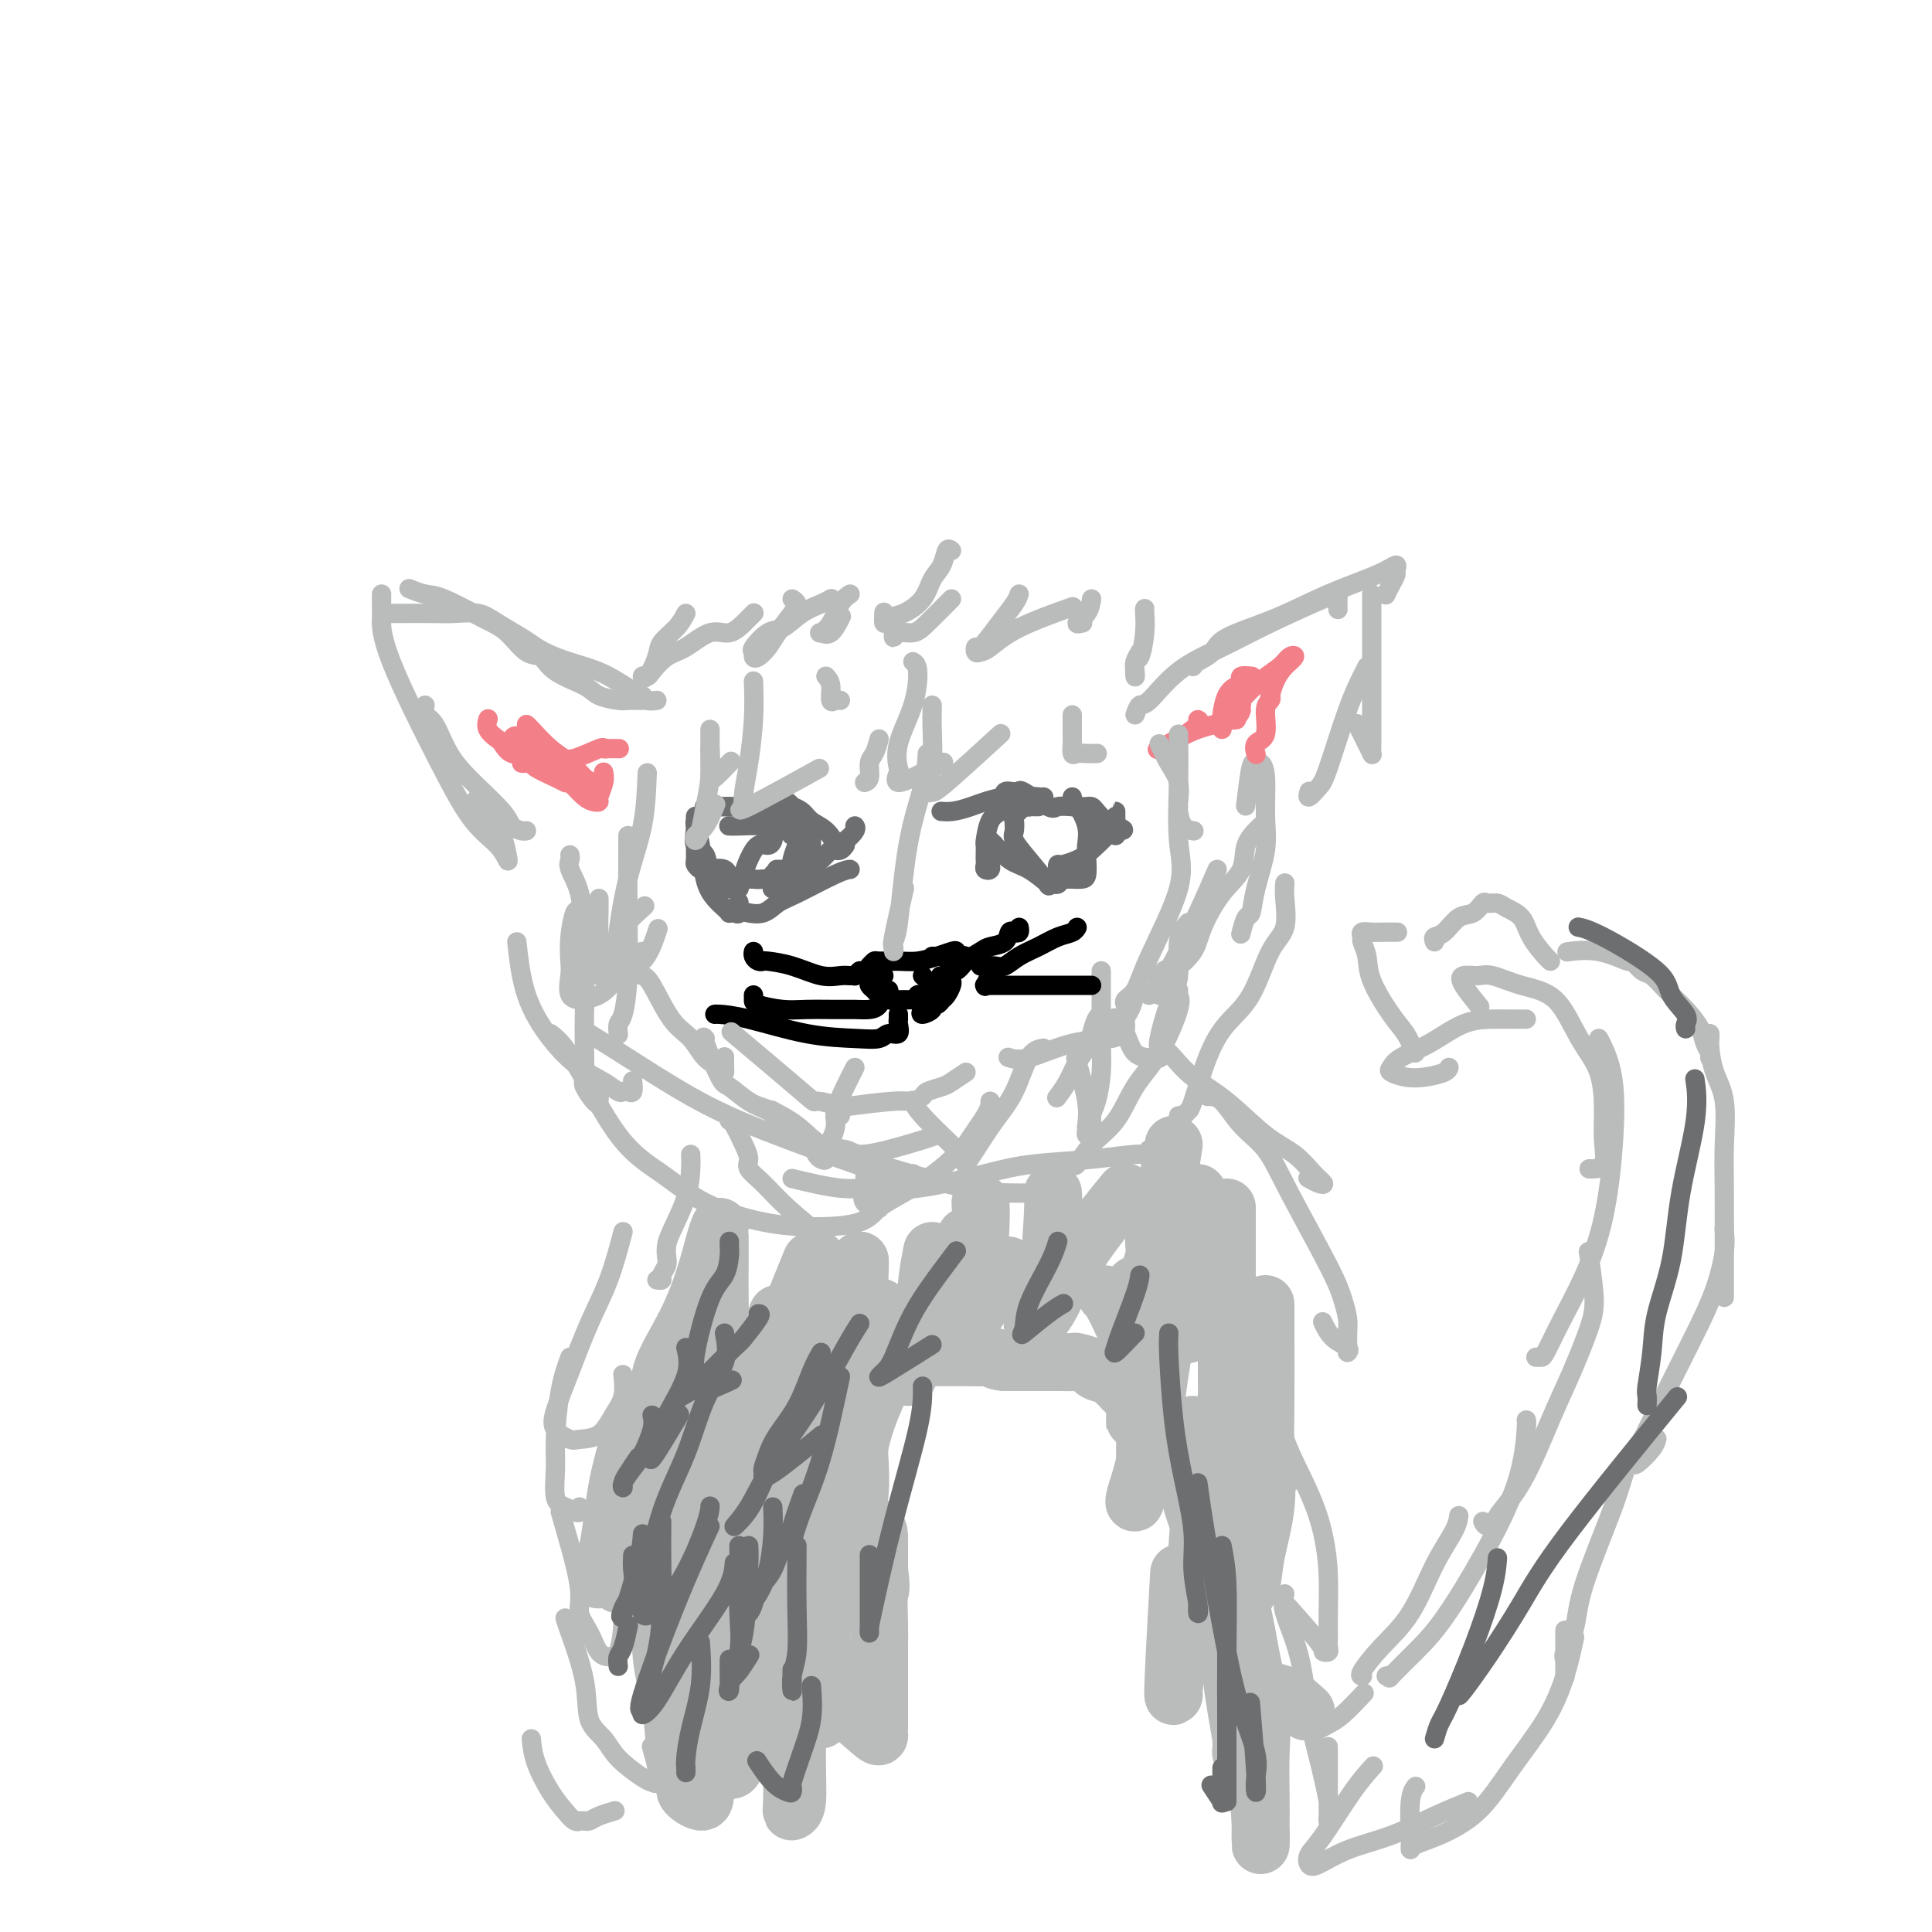 <svg viewBox='0 0 400 400' version='1.1' xmlns='http://www.w3.org/2000/svg' xmlns:xlink='http://www.w3.org/1999/xlink'><g fill='none' stroke='#BABBBB' stroke-width='4' stroke-linecap='round' stroke-linejoin='round'><path d='M142,127c-0.522,0.987 -1.045,1.973 -2,3c-0.955,1.027 -2.344,2.093 -3,3c-0.656,0.907 -0.581,1.653 -1,3c-0.419,1.347 -1.333,3.293 -2,4c-0.667,0.707 -1.086,0.175 -1,0c0.086,-0.175 0.676,0.008 1,0c0.324,-0.008 0.383,-0.207 1,-1c0.617,-0.793 1.794,-2.181 3,-3c1.206,-0.819 2.441,-1.070 4,-2c1.559,-0.930 3.441,-2.540 5,-3c1.559,-0.460 2.796,0.230 4,0c1.204,-0.230 2.374,-1.381 3,-2c0.626,-0.619 0.707,-0.705 1,-1c0.293,-0.295 0.798,-0.799 1,-1c0.202,-0.201 0.101,-0.101 0,0'/><path d='M164,124c0.457,0.297 0.915,0.595 1,1c0.085,0.405 -0.202,0.919 -1,2c-0.798,1.081 -2.108,2.731 -3,4c-0.892,1.269 -1.366,2.157 -2,3c-0.634,0.843 -1.429,1.640 -2,2c-0.571,0.360 -0.919,0.281 -1,0c-0.081,-0.281 0.105,-0.764 0,-1c-0.105,-0.236 -0.502,-0.224 0,-1c0.502,-0.776 1.904,-2.341 3,-3c1.096,-0.659 1.888,-0.411 3,-1c1.112,-0.589 2.546,-2.013 4,-3c1.454,-0.987 2.930,-1.535 4,-2c1.070,-0.465 1.734,-0.847 2,-1c0.266,-0.153 0.133,-0.076 0,0'/><path d='M176,123c-0.676,0.455 -1.353,0.909 -2,2c-0.647,1.091 -1.266,2.817 -2,4c-0.734,1.183 -1.583,1.823 -2,2c-0.417,0.177 -0.400,-0.107 0,0c0.400,0.107 1.185,0.606 2,0c0.815,-0.606 1.662,-2.316 2,-3c0.338,-0.684 0.169,-0.342 0,0'/><path d='M197,114c-0.361,-0.275 -0.722,-0.550 -1,0c-0.278,0.550 -0.473,1.925 -1,3c-0.527,1.075 -1.385,1.849 -2,3c-0.615,1.151 -0.988,2.679 -2,4c-1.012,1.321 -2.663,2.434 -4,3c-1.337,0.566 -2.358,0.585 -3,1c-0.642,0.415 -0.904,1.227 -1,1c-0.096,-0.227 -0.028,-1.493 0,-2c0.028,-0.507 0.014,-0.253 0,0'/><path d='M197,124c-1.856,1.876 -3.713,3.753 -5,5c-1.287,1.247 -2.005,1.866 -3,2c-0.995,0.134 -2.267,-0.216 -3,0c-0.733,0.216 -0.929,1.000 -1,1c-0.071,0.000 -0.019,-0.784 0,-1c0.019,-0.216 0.005,0.134 0,0c-0.005,-0.134 -0.001,-0.753 0,-1c0.001,-0.247 0.001,-0.124 0,0'/><path d='M211,123c-0.197,0.546 -0.393,1.092 -1,2c-0.607,0.908 -1.624,2.177 -3,4c-1.376,1.823 -3.111,4.201 -4,5c-0.889,0.799 -0.933,0.021 -1,0c-0.067,-0.021 -0.156,0.715 0,1c0.156,0.285 0.558,0.118 1,0c0.442,-0.118 0.922,-0.186 2,-1c1.078,-0.814 2.752,-2.373 6,-4c3.248,-1.627 8.071,-3.322 10,-4c1.929,-0.678 0.965,-0.339 0,0'/><path d='M226,124c-0.167,1.042 -0.333,2.083 -1,3c-0.667,0.917 -1.833,1.708 -2,2c-0.167,0.292 0.667,0.083 1,0c0.333,-0.083 0.167,-0.042 0,0'/><path d='M237,126c-0.022,0.120 -0.045,0.240 0,1c0.045,0.760 0.156,2.159 0,4c-0.156,1.841 -0.579,4.124 -1,5c-0.421,0.876 -0.841,0.347 -1,1c-0.159,0.653 -0.056,2.490 0,3c0.056,0.510 0.067,-0.307 0,-1c-0.067,-0.693 -0.210,-1.264 0,-2c0.210,-0.736 0.774,-1.639 1,-2c0.226,-0.361 0.113,-0.181 0,0'/><path d='M235,148c0.321,-0.882 0.642,-1.763 1,-2c0.358,-0.237 0.754,0.171 2,-1c1.246,-1.171 3.343,-3.922 6,-6c2.657,-2.078 5.875,-3.483 9,-5c3.125,-1.517 6.158,-3.145 10,-5c3.842,-1.855 8.494,-3.936 11,-5c2.506,-1.064 2.868,-1.110 3,-1c0.132,0.110 0.036,0.376 0,1c-0.036,0.624 -0.010,1.607 0,2c0.010,0.393 0.005,0.197 0,0'/><path d='M247,138c0.111,-0.264 0.223,-0.527 1,-1c0.777,-0.473 2.220,-1.155 3,-2c0.780,-0.845 0.896,-1.853 3,-3c2.104,-1.147 6.196,-2.434 10,-4c3.804,-1.566 7.321,-3.412 11,-5c3.679,-1.588 7.519,-2.917 10,-4c2.481,-1.083 3.603,-1.919 4,-2c0.397,-0.081 0.068,0.591 0,1c-0.068,0.409 0.126,0.553 0,1c-0.126,0.447 -0.572,1.197 -1,2c-0.428,0.803 -0.836,1.658 -1,2c-0.164,0.342 -0.082,0.171 0,0'/><path d='M284,123c-0.000,0.086 -0.000,0.172 0,1c0.000,0.828 0.000,2.396 0,3c-0.000,0.604 -0.000,0.242 0,2c0.000,1.758 0.001,5.636 0,9c-0.001,3.364 -0.003,6.216 0,9c0.003,2.784 0.012,5.501 0,7c-0.012,1.499 -0.045,1.781 0,2c0.045,0.219 0.170,0.373 0,0c-0.170,-0.373 -0.633,-1.275 -1,-2c-0.367,-0.725 -0.637,-1.272 -1,-2c-0.363,-0.728 -0.818,-1.637 -1,-2c-0.182,-0.363 -0.091,-0.182 0,0'/><path d='M283,138c-0.192,0.389 -0.385,0.778 -1,2c-0.615,1.222 -1.653,3.276 -3,7c-1.347,3.724 -3.002,9.117 -4,12c-0.998,2.883 -1.340,3.257 -2,4c-0.660,0.743 -1.639,1.854 -2,2c-0.361,0.146 -0.103,-0.673 0,-1c0.103,-0.327 0.052,-0.164 0,0'/><path d='M133,145c-0.228,0.005 -0.455,0.010 -1,0c-0.545,-0.010 -1.406,-0.035 -2,0c-0.594,0.035 -0.921,0.132 -2,0c-1.079,-0.132 -2.910,-0.491 -4,-1c-1.090,-0.509 -1.439,-1.169 -3,-2c-1.561,-0.831 -4.335,-1.834 -6,-3c-1.665,-1.166 -2.221,-2.495 -3,-3c-0.779,-0.505 -1.783,-0.187 -3,-1c-1.217,-0.813 -2.649,-2.757 -4,-4c-1.351,-1.243 -2.622,-1.783 -5,-3c-2.378,-1.217 -5.864,-3.110 -8,-4c-2.136,-0.890 -2.921,-0.778 -4,-1c-1.079,-0.222 -2.451,-0.778 -3,-1c-0.549,-0.222 -0.274,-0.111 0,0'/><path d='M136,145c-0.760,0.104 -1.520,0.208 -2,0c-0.480,-0.208 -0.680,-0.727 -1,-1c-0.320,-0.273 -0.761,-0.300 -2,-1c-1.239,-0.700 -3.278,-2.073 -5,-3c-1.722,-0.927 -3.129,-1.406 -5,-2c-1.871,-0.594 -4.207,-1.301 -6,-2c-1.793,-0.699 -3.042,-1.389 -4,-2c-0.958,-0.611 -1.626,-1.145 -3,-2c-1.374,-0.855 -3.454,-2.033 -5,-3c-1.546,-0.967 -2.557,-1.723 -4,-2c-1.443,-0.277 -3.318,-0.074 -5,0c-1.682,0.074 -3.172,0.020 -5,0c-1.828,-0.020 -3.992,-0.005 -5,0c-1.008,0.005 -0.858,0.001 -1,0c-0.142,-0.001 -0.577,-0.000 -1,0c-0.423,0.000 -0.835,0.000 -1,0c-0.165,-0.000 -0.082,-0.000 0,0'/><path d='M79,123c-0.008,1.167 -0.016,2.335 0,3c0.016,0.665 0.056,0.828 0,2c-0.056,1.172 -0.208,3.355 2,9c2.208,5.645 6.775,14.753 10,21c3.225,6.247 5.109,9.632 7,12c1.891,2.368 3.788,3.720 5,5c1.212,1.280 1.739,2.489 2,3c0.261,0.511 0.255,0.322 0,-1c-0.255,-1.322 -0.761,-3.779 -2,-6c-1.239,-2.221 -3.211,-4.206 -4,-5c-0.789,-0.794 -0.394,-0.397 0,0'/><path d='M88,146c-0.164,0.764 -0.328,1.527 0,2c0.328,0.473 1.148,0.655 2,2c0.852,1.345 1.738,3.853 3,6c1.262,2.147 2.902,3.934 5,6c2.098,2.066 4.653,4.410 6,6c1.347,1.590 1.485,2.426 2,3c0.515,0.574 1.408,0.885 2,1c0.592,0.115 0.883,0.033 1,0c0.117,-0.033 0.058,-0.016 0,0'/><path d='M118,177c0.056,0.300 0.113,0.599 0,1c-0.113,0.401 -0.394,0.902 0,2c0.394,1.098 1.465,2.792 2,5c0.535,2.208 0.536,4.929 1,7c0.464,2.071 1.392,3.492 2,5c0.608,1.508 0.895,3.104 1,4c0.105,0.896 0.028,1.091 0,1c-0.028,-0.091 -0.008,-0.468 0,-1c0.008,-0.532 0.002,-1.220 0,-2c-0.002,-0.780 -0.001,-1.651 0,-2c0.001,-0.349 0.000,-0.174 0,0'/><path d='M120,189c-0.311,-0.431 -0.621,-0.862 -1,0c-0.379,0.862 -0.825,3.015 -1,5c-0.175,1.985 -0.078,3.800 0,5c0.078,1.200 0.138,1.785 0,3c-0.138,1.215 -0.473,3.060 0,4c0.473,0.940 1.754,0.974 2,1c0.246,0.026 -0.543,0.046 0,0c0.543,-0.046 2.419,-0.156 4,-1c1.581,-0.844 2.867,-2.422 4,-4c1.133,-1.578 2.113,-3.156 3,-4c0.887,-0.844 1.682,-0.956 2,-1c0.318,-0.044 0.159,-0.022 0,0'/><path d='M133,202c0.495,0.145 0.990,0.290 2,2c1.010,1.710 2.533,4.984 4,7c1.467,2.016 2.876,2.773 4,4c1.124,1.227 1.961,2.924 3,4c1.039,1.076 2.278,1.531 3,2c0.722,0.469 0.925,0.950 1,1c0.075,0.050 0.020,-0.333 0,-1c-0.020,-0.667 -0.006,-1.619 0,-2c0.006,-0.381 0.003,-0.190 0,0'/><path d='M146,215c-0.304,-0.331 -0.609,-0.661 0,1c0.609,1.661 2.130,5.314 3,7c0.870,1.686 1.088,1.406 2,2c0.912,0.594 2.519,2.062 4,3c1.481,0.938 2.835,1.348 4,2c1.165,0.652 2.141,1.548 3,2c0.859,0.452 1.601,0.461 2,1c0.399,0.539 0.453,1.607 1,2c0.547,0.393 1.585,0.112 2,0c0.415,-0.112 0.208,-0.056 0,0'/><path d='M157,229c1.389,0.483 2.778,0.965 3,1c0.222,0.035 -0.722,-0.379 0,0c0.722,0.379 3.110,1.549 5,3c1.890,1.451 3.283,3.181 5,4c1.717,0.819 3.760,0.727 5,1c1.240,0.273 1.678,0.910 3,1c1.322,0.090 3.530,-0.368 6,-1c2.470,-0.632 5.204,-1.439 7,-2c1.796,-0.561 2.656,-0.874 3,-1c0.344,-0.126 0.172,-0.063 0,0'/><path d='M261,171c-1.246,1.228 -2.492,2.456 -3,4c-0.508,1.544 -0.278,3.403 -1,5c-0.722,1.597 -2.397,2.930 -4,5c-1.603,2.070 -3.133,4.876 -4,7c-0.867,2.124 -1.070,3.565 -2,5c-0.930,1.435 -2.585,2.864 -4,4c-1.415,1.136 -2.589,1.978 -3,3c-0.411,1.022 -0.059,2.222 0,2c0.059,-0.222 -0.177,-1.868 0,-3c0.177,-1.132 0.765,-1.752 1,-2c0.235,-0.248 0.118,-0.124 0,0'/><path d='M246,191c-0.890,1.027 -1.779,2.054 -2,4c-0.221,1.946 0.228,4.811 0,7c-0.228,2.189 -1.133,3.700 -2,6c-0.867,2.300 -1.695,5.387 -2,7c-0.305,1.613 -0.085,1.753 0,2c0.085,0.247 0.036,0.602 0,1c-0.036,0.398 -0.058,0.838 0,1c0.058,0.162 0.196,0.045 0,0c-0.196,-0.045 -0.725,-0.020 -1,0c-0.275,0.020 -0.295,0.033 -1,0c-0.705,-0.033 -2.096,-0.112 -3,-1c-0.904,-0.888 -1.320,-2.585 -2,-4c-0.680,-1.415 -1.623,-2.547 -2,-3c-0.377,-0.453 -0.189,-0.226 0,0'/><path d='M228,201c-0.002,0.198 -0.003,0.395 0,2c0.003,1.605 0.011,4.617 0,7c-0.011,2.383 -0.040,4.137 0,6c0.040,1.863 0.151,3.835 0,6c-0.151,2.165 -0.562,4.524 -1,6c-0.438,1.476 -0.902,2.069 -1,3c-0.098,0.931 0.172,2.200 0,3c-0.172,0.800 -0.786,1.131 -1,1c-0.214,-0.131 -0.030,-0.723 0,-1c0.030,-0.277 -0.095,-0.239 0,-1c0.095,-0.761 0.410,-2.320 0,-5c-0.410,-2.680 -1.546,-6.480 -2,-8c-0.454,-1.520 -0.227,-0.760 0,0'/><path d='M216,217c-1.021,0.192 -2.043,0.385 -3,2c-0.957,1.615 -1.850,4.653 -3,7c-1.150,2.347 -2.558,4.003 -4,6c-1.442,1.997 -2.920,4.333 -4,6c-1.080,1.667 -1.764,2.663 -2,3c-0.236,0.337 -0.025,0.013 0,0c0.025,-0.013 -0.138,0.285 0,0c0.138,-0.285 0.576,-1.154 1,-2c0.424,-0.846 0.836,-1.670 1,-2c0.164,-0.330 0.082,-0.165 0,0'/><path d='M203,235c-0.515,0.073 -1.029,0.146 -2,1c-0.971,0.854 -2.397,2.488 -4,4c-1.603,1.512 -3.383,2.902 -5,4c-1.617,1.098 -3.070,1.904 -5,3c-1.930,1.096 -4.335,2.482 -5,3c-0.665,0.518 0.410,0.166 0,0c-0.410,-0.166 -2.306,-0.148 -3,-1c-0.694,-0.852 -0.187,-2.576 0,-4c0.187,-1.424 0.053,-2.550 0,-3c-0.053,-0.450 -0.027,-0.225 0,0'/><path d='M107,195c0.427,3.792 0.853,7.584 2,11c1.147,3.416 3.014,6.457 5,9c1.986,2.543 4.090,4.590 6,6c1.910,1.410 3.626,2.184 5,3c1.374,0.816 2.407,1.675 3,2c0.593,0.325 0.747,0.115 1,0c0.253,-0.115 0.604,-0.134 1,0c0.396,0.134 0.837,0.421 1,0c0.163,-0.421 0.046,-1.549 0,-2c-0.046,-0.451 -0.023,-0.226 0,0'/><path d='M122,214c2.221,1.367 4.442,2.733 8,5c3.558,2.267 8.451,5.434 13,8c4.549,2.566 8.752,4.530 15,7c6.248,2.470 14.539,5.448 19,7c4.461,1.552 5.090,1.680 6,2c0.910,0.320 2.100,0.832 3,1c0.900,0.168 1.509,-0.006 2,0c0.491,0.006 0.863,0.194 1,0c0.137,-0.194 0.039,-0.770 0,-1c-0.039,-0.230 -0.020,-0.115 0,0'/><path d='M168,237c5.730,1.691 11.460,3.381 17,5c5.540,1.619 10.889,3.166 15,4c4.111,0.834 6.982,0.955 9,1c2.018,0.045 3.182,0.015 4,0c0.818,-0.015 1.292,-0.014 2,0c0.708,0.014 1.652,0.042 2,-1c0.348,-1.042 0.099,-3.155 0,-4c-0.099,-0.845 -0.050,-0.423 0,0'/><path d='M143,239c0.030,0.780 0.060,1.560 0,3c-0.060,1.440 -0.211,3.540 -1,6c-0.789,2.460 -2.215,5.278 -3,7c-0.785,1.722 -0.927,2.346 -1,3c-0.073,0.654 -0.076,1.338 0,2c0.076,0.662 0.230,1.302 0,2c-0.230,0.698 -0.845,1.455 -1,2c-0.155,0.545 0.151,0.877 0,1c-0.151,0.123 -0.757,0.035 -1,0c-0.243,-0.035 -0.121,-0.018 0,0'/><path d='M129,255c-0.914,3.453 -1.827,6.906 -3,10c-1.173,3.094 -2.605,5.828 -4,9c-1.395,3.172 -2.752,6.784 -4,10c-1.248,3.216 -2.389,6.038 -3,8c-0.611,1.962 -0.694,3.064 0,4c0.694,0.936 2.165,1.708 3,2c0.835,0.292 1.033,0.106 2,0c0.967,-0.106 2.704,-0.131 4,-1c1.296,-0.869 2.152,-2.584 3,-4c0.848,-1.416 1.690,-2.535 2,-4c0.310,-1.465 0.089,-3.276 0,-4c-0.089,-0.724 -0.044,-0.362 0,0'/><path d='M118,281c-0.729,1.963 -1.457,3.926 -2,7c-0.543,3.074 -0.899,7.258 -1,10c-0.101,2.742 0.054,4.042 0,6c-0.054,1.958 -0.316,4.573 0,6c0.316,1.427 1.209,1.664 2,2c0.791,0.336 1.480,0.770 2,1c0.520,0.230 0.871,0.254 1,0c0.129,-0.254 0.037,-0.787 0,-1c-0.037,-0.213 -0.018,-0.107 0,0'/><path d='M116,313c0.606,2.067 1.212,4.133 2,7c0.788,2.867 1.759,6.534 2,9c0.241,2.466 -0.248,3.733 0,5c0.248,1.267 1.232,2.536 2,4c0.768,1.464 1.320,3.124 2,4c0.680,0.876 1.489,0.969 2,1c0.511,0.031 0.725,0.000 1,0c0.275,-0.000 0.610,0.031 1,-1c0.390,-1.031 0.836,-3.124 1,-6c0.164,-2.876 0.047,-6.536 0,-8c-0.047,-1.464 -0.023,-0.732 0,0'/><path d='M117,335c0.093,0.352 0.185,0.704 1,3c0.815,2.296 2.351,6.535 3,10c0.649,3.465 0.411,6.158 1,8c0.589,1.842 2.004,2.835 3,4c0.996,1.165 1.574,2.501 3,4c1.426,1.499 3.699,3.161 5,4c1.301,0.839 1.630,0.855 2,1c0.370,0.145 0.779,0.420 1,0c0.221,-0.420 0.252,-1.536 0,-3c-0.252,-1.464 -0.786,-3.275 -1,-4c-0.214,-0.725 -0.107,-0.362 0,0'/><path d='M110,360c0.160,1.539 0.320,3.078 1,5c0.680,1.922 1.880,4.228 3,6c1.120,1.772 2.160,3.011 3,4c0.840,0.989 1.482,1.730 2,2c0.518,0.270 0.914,0.070 1,0c0.086,-0.070 -0.138,-0.008 0,0c0.138,0.008 0.636,-0.036 1,0c0.364,0.036 0.592,0.154 1,0c0.408,-0.154 0.994,-0.580 2,-1c1.006,-0.420 2.430,-0.834 3,-1c0.570,-0.166 0.285,-0.083 0,0'/><path d='M240,216c0.973,0.916 1.947,1.833 3,3c1.053,1.167 2.186,2.585 4,4c1.814,1.415 4.308,2.828 7,5c2.692,2.172 5.581,5.105 8,7c2.419,1.895 4.368,2.753 6,4c1.632,1.247 2.948,2.884 4,4c1.052,1.116 1.839,1.712 2,2c0.161,0.288 -0.303,0.270 -1,0c-0.697,-0.270 -1.628,-0.791 -2,-1c-0.372,-0.209 -0.186,-0.104 0,0'/><path d='M250,227c0.942,-0.036 1.884,-0.072 3,1c1.116,1.072 2.407,3.251 4,5c1.593,1.749 3.488,3.066 5,5c1.512,1.934 2.640,4.485 5,9c2.360,4.515 5.953,10.996 8,15c2.047,4.004 2.548,5.533 3,7c0.452,1.467 0.856,2.874 1,4c0.144,1.126 0.029,1.971 0,3c-0.029,1.029 0.027,2.240 0,3c-0.027,0.760 -0.137,1.068 0,1c0.137,-0.068 0.521,-0.513 0,-1c-0.521,-0.487 -1.948,-1.016 -3,-2c-1.052,-0.984 -1.729,-2.424 -2,-3c-0.271,-0.576 -0.135,-0.288 0,0'/><path d='M261,268c0.018,4.235 0.036,8.469 0,13c-0.036,4.531 -0.125,9.358 0,13c0.125,3.642 0.465,6.098 1,8c0.535,1.902 1.264,3.250 2,4c0.736,0.750 1.479,0.901 2,1c0.521,0.099 0.819,0.145 1,0c0.181,-0.145 0.244,-0.482 0,-1c-0.244,-0.518 -0.797,-1.216 -1,-2c-0.203,-0.784 -0.058,-1.652 0,-2c0.058,-0.348 0.029,-0.174 0,0'/><path d='M260,280c-0.427,-0.427 -0.854,-0.855 0,1c0.854,1.855 2.989,5.991 4,9c1.011,3.009 0.898,4.891 2,8c1.102,3.109 3.420,7.445 5,11c1.580,3.555 2.423,6.328 3,9c0.577,2.672 0.888,5.241 1,8c0.112,2.759 0.026,5.706 0,8c-0.026,2.294 0.009,3.935 0,5c-0.009,1.065 -0.063,1.556 0,2c0.063,0.444 0.243,0.843 0,1c-0.243,0.157 -0.911,0.073 -1,0c-0.089,-0.073 0.399,-0.135 -1,-2c-1.399,-1.865 -4.685,-5.533 -6,-7c-1.315,-1.467 -0.657,-0.734 0,0'/><path d='M266,330c-0.291,0.980 -0.582,1.961 0,4c0.582,2.039 2.037,5.137 3,9c0.963,3.863 1.435,8.493 2,12c0.565,3.507 1.223,5.893 2,9c0.777,3.107 1.672,6.937 2,9c0.328,2.063 0.088,2.360 0,3c-0.088,0.640 -0.024,1.625 0,1c0.024,-0.625 0.006,-2.858 0,-5c-0.006,-2.142 -0.002,-4.192 0,-6c0.002,-1.808 0.000,-3.374 0,-4c-0.000,-0.626 -0.000,-0.313 0,0'/><path d='M273,354c-0.012,0.768 -0.024,1.537 0,2c0.024,0.463 0.084,0.621 0,1c-0.084,0.379 -0.313,0.980 0,1c0.313,0.020 1.166,-0.541 2,-1c0.834,-0.459 1.648,-0.816 3,-2c1.352,-1.184 3.244,-3.195 4,-4c0.756,-0.805 0.378,-0.402 0,0'/><path d='M282,347c0.081,0.000 0.163,0.001 0,0c-0.163,-0.001 -0.569,-0.002 0,-1c0.569,-0.998 2.114,-2.993 4,-5c1.886,-2.007 4.113,-4.027 6,-7c1.887,-2.973 3.434,-6.900 5,-10c1.566,-3.100 3.152,-5.373 4,-7c0.848,-1.627 0.956,-2.608 1,-3c0.044,-0.392 0.022,-0.196 0,0'/><path d='M287,347c0.539,-0.116 1.078,-0.232 1,0c-0.078,0.232 -0.775,0.812 0,0c0.775,-0.812 3.020,-3.016 5,-5c1.980,-1.984 3.693,-3.747 6,-7c2.307,-3.253 5.206,-7.996 8,-13c2.794,-5.004 5.481,-10.269 7,-15c1.519,-4.731 1.871,-8.928 2,-11c0.129,-2.072 0.037,-2.021 0,-2c-0.037,0.021 -0.018,0.010 0,0'/><path d='M307,315c0.167,0.394 0.334,0.789 1,1c0.666,0.211 1.832,0.239 2,0c0.168,-0.239 -0.663,-0.744 0,-2c0.663,-1.256 2.820,-3.261 5,-7c2.180,-3.739 4.384,-9.210 6,-13c1.616,-3.790 2.643,-5.900 4,-9c1.357,-3.100 3.044,-7.192 4,-10c0.956,-2.808 1.180,-4.333 1,-7c-0.180,-2.667 -0.766,-6.476 -1,-8c-0.234,-1.524 -0.117,-0.762 0,0'/><path d='M318,281c0.367,-0.007 0.735,-0.013 1,0c0.265,0.013 0.428,0.047 1,-1c0.572,-1.047 1.552,-3.173 3,-6c1.448,-2.827 3.362,-6.354 5,-10c1.638,-3.646 2.999,-7.411 4,-12c1.001,-4.589 1.641,-10.000 2,-15c0.359,-5.000 0.436,-9.588 0,-13c-0.436,-3.412 -1.387,-5.650 -2,-7c-0.613,-1.350 -0.890,-1.814 -1,-2c-0.110,-0.186 -0.055,-0.093 0,0'/><path d='M329,242c1.269,0.016 2.539,0.031 3,-1c0.461,-1.031 0.114,-3.109 0,-5c-0.114,-1.891 0.005,-3.594 0,-6c-0.005,-2.406 -0.133,-5.514 -1,-8c-0.867,-2.486 -2.472,-4.351 -4,-7c-1.528,-2.649 -2.980,-6.084 -5,-8c-2.020,-1.916 -4.607,-2.314 -7,-3c-2.393,-0.686 -4.592,-1.661 -6,-2c-1.408,-0.339 -2.027,-0.041 -3,0c-0.973,0.041 -2.302,-0.175 -3,0c-0.698,0.175 -0.765,0.739 0,2c0.765,1.261 2.361,3.217 3,4c0.639,0.783 0.319,0.391 0,0'/><path d='M316,211c-0.281,-0.001 -0.562,-0.002 -1,0c-0.438,0.002 -1.035,0.006 -2,0c-0.965,-0.006 -2.300,-0.023 -4,0c-1.700,0.023 -3.764,0.086 -6,1c-2.236,0.914 -4.643,2.679 -7,4c-2.357,1.321 -4.662,2.197 -6,3c-1.338,0.803 -1.707,1.533 -2,2c-0.293,0.467 -0.509,0.671 0,1c0.509,0.329 1.744,0.781 3,1c1.256,0.219 2.532,0.203 4,0c1.468,-0.203 3.126,-0.593 4,-1c0.874,-0.407 0.964,-0.831 1,-1c0.036,-0.169 0.018,-0.085 0,0'/><path d='M293,218c-0.621,-1.415 -1.242,-2.831 -2,-4c-0.758,-1.169 -1.653,-2.092 -3,-4c-1.347,-1.908 -3.147,-4.802 -4,-7c-0.853,-2.198 -0.758,-3.699 -1,-5c-0.242,-1.301 -0.820,-2.401 -1,-3c-0.180,-0.599 0.040,-0.696 0,-1c-0.040,-0.304 -0.339,-0.813 0,-1c0.339,-0.187 1.318,-0.050 2,0c0.682,0.050 1.068,0.013 2,0c0.932,-0.013 2.409,-0.004 3,0c0.591,0.004 0.295,0.002 0,0'/><path d='M297,195c-0.156,-0.397 -0.312,-0.793 0,-1c0.312,-0.207 1.091,-0.223 2,-1c0.909,-0.777 1.949,-2.314 3,-3c1.051,-0.686 2.115,-0.521 3,-1c0.885,-0.479 1.592,-1.602 2,-2c0.408,-0.398 0.517,-0.071 1,0c0.483,0.071 1.341,-0.114 2,0c0.659,0.114 1.119,0.528 2,1c0.881,0.472 2.184,1.002 3,2c0.816,0.998 1.147,2.463 2,4c0.853,1.537 2.230,3.144 3,4c0.770,0.856 0.934,0.959 1,1c0.066,0.041 0.033,0.021 0,0'/><path d='M325,197c-0.502,0.065 -1.004,0.130 0,0c1.004,-0.130 3.514,-0.454 6,0c2.486,0.454 4.947,1.685 6,2c1.053,0.315 0.697,-0.286 1,0c0.303,0.286 1.265,1.458 2,2c0.735,0.542 1.243,0.452 2,1c0.757,0.548 1.762,1.733 3,3c1.238,1.267 2.710,2.616 4,4c1.290,1.384 2.398,2.802 3,4c0.602,1.198 0.697,2.177 1,3c0.303,0.823 0.812,1.491 1,2c0.188,0.509 0.054,0.860 0,1c-0.054,0.140 -0.027,0.070 0,0'/><path d='M354,214c0.014,0.315 0.028,0.630 0,1c-0.028,0.370 -0.099,0.794 0,2c0.099,1.206 0.366,3.194 1,5c0.634,1.806 1.634,3.429 2,6c0.366,2.571 0.098,6.091 0,9c-0.098,2.909 -0.026,5.206 0,10c0.026,4.794 0.007,12.083 0,16c-0.007,3.917 -0.002,4.461 0,5c0.002,0.539 0.001,1.072 0,0c-0.001,-1.072 -0.000,-3.750 0,-5c0.000,-1.250 0.000,-1.071 0,-1c-0.000,0.071 -0.000,0.036 0,0'/><path d='M357,254c-0.037,0.156 -0.073,0.312 0,1c0.073,0.688 0.256,1.907 0,4c-0.256,2.093 -0.951,5.058 -2,8c-1.049,2.942 -2.453,5.860 -4,9c-1.547,3.140 -3.239,6.502 -5,10c-1.761,3.498 -3.593,7.133 -5,10c-1.407,2.867 -2.390,4.967 -3,6c-0.610,1.033 -0.847,1.000 -1,1c-0.153,0.000 -0.223,0.035 0,0c0.223,-0.035 0.739,-0.139 1,0c0.261,0.139 0.266,0.522 1,0c0.734,-0.522 2.198,-1.948 3,-3c0.802,-1.052 0.944,-1.729 1,-2c0.056,-0.271 0.028,-0.135 0,0'/><path d='M340,298c-1.098,1.517 -2.197,3.033 -3,5c-0.803,1.967 -1.311,4.384 -3,9c-1.689,4.616 -4.558,11.430 -6,16c-1.442,4.570 -1.458,6.894 -2,9c-0.542,2.106 -1.609,3.993 -2,5c-0.391,1.007 -0.105,1.135 0,2c0.105,0.865 0.028,2.467 0,3c-0.028,0.533 -0.008,-0.001 0,0c0.008,0.001 0.002,0.539 0,0c-0.002,-0.539 -0.001,-2.155 0,-3c0.001,-0.845 0.000,-0.920 0,-2c-0.000,-1.080 -0.000,-3.166 0,-4c0.000,-0.834 0.000,-0.417 0,0'/><path d='M326,339c-0.562,2.602 -1.125,5.204 -2,8c-0.875,2.796 -2.063,5.785 -4,9c-1.937,3.215 -4.624,6.656 -7,10c-2.376,3.344 -4.441,6.591 -7,9c-2.559,2.409 -5.614,3.979 -8,5c-2.386,1.021 -4.104,1.494 -5,2c-0.896,0.506 -0.968,1.046 -1,1c-0.032,-0.046 -0.022,-0.678 0,-1c0.022,-0.322 0.058,-0.334 0,-2c-0.058,-1.666 -0.208,-4.987 0,-7c0.208,-2.013 0.774,-2.718 1,-3c0.226,-0.282 0.113,-0.141 0,0'/><path d='M304,373c-2.168,0.882 -4.335,1.765 -7,3c-2.665,1.235 -5.826,2.823 -9,4c-3.174,1.177 -6.361,1.944 -9,3c-2.639,1.056 -4.731,2.401 -6,3c-1.269,0.599 -1.716,0.451 -2,0c-0.284,-0.451 -0.405,-1.204 0,-2c0.405,-0.796 1.335,-1.636 3,-4c1.665,-2.364 4.064,-6.252 6,-9c1.936,-2.748 3.410,-4.357 4,-5c0.590,-0.643 0.295,-0.322 0,0'/><path d='M119,189c0.310,0.870 0.619,1.739 1,4c0.381,2.261 0.832,5.913 1,9c0.168,3.087 0.051,5.608 0,8c-0.051,2.392 -0.038,4.653 0,7c0.038,2.347 0.101,4.779 0,6c-0.101,1.221 -0.367,1.230 0,2c0.367,0.770 1.366,2.299 2,3c0.634,0.701 0.901,0.573 1,0c0.099,-0.573 0.028,-1.592 0,-2c-0.028,-0.408 -0.014,-0.204 0,0'/><path d='M114,214c1.315,1.039 2.630,2.078 5,6c2.370,3.922 5.796,10.725 9,15c3.204,4.275 6.188,6.020 9,8c2.812,1.980 5.452,4.195 9,6c3.548,1.805 8.003,3.198 12,4c3.997,0.802 7.535,1.011 11,1c3.465,-0.011 6.858,-0.241 9,-1c2.142,-0.759 3.032,-2.046 4,-3c0.968,-0.954 2.012,-1.575 2,-3c-0.012,-1.425 -1.080,-3.653 -2,-5c-0.920,-1.347 -1.691,-1.813 -2,-2c-0.309,-0.187 -0.154,-0.093 0,0'/><path d='M164,244c3.609,0.866 7.218,1.732 10,2c2.782,0.268 4.736,-0.060 7,0c2.264,0.060 4.837,0.510 9,0c4.163,-0.510 9.917,-1.978 14,-3c4.083,-1.022 6.496,-1.598 10,-2c3.504,-0.402 8.098,-0.630 12,-1c3.902,-0.370 7.112,-0.884 9,-1c1.888,-0.116 2.455,0.165 3,0c0.545,-0.165 1.070,-0.775 1,-1c-0.070,-0.225 -0.734,-0.064 -1,0c-0.266,0.064 -0.133,0.032 0,0'/><path d='M221,241c0.366,-0.093 0.732,-0.186 1,0c0.268,0.186 0.437,0.652 1,0c0.563,-0.652 1.521,-2.423 3,-4c1.479,-1.577 3.478,-2.961 5,-5c1.522,-2.039 2.565,-4.732 4,-7c1.435,-2.268 3.260,-4.110 5,-7c1.740,-2.890 3.394,-6.826 4,-9c0.606,-2.174 0.163,-2.585 0,-3c-0.163,-0.415 -0.047,-0.833 0,-1c0.047,-0.167 0.023,-0.084 0,0'/><path d='M244,231c0.322,0.113 0.643,0.225 1,0c0.357,-0.225 0.748,-0.789 1,-1c0.252,-0.211 0.363,-0.069 1,-2c0.637,-1.931 1.800,-5.935 3,-9c1.200,-3.065 2.437,-5.191 4,-7c1.563,-1.809 3.452,-3.301 5,-6c1.548,-2.699 2.755,-6.604 4,-9c1.245,-2.396 2.530,-3.281 3,-5c0.470,-1.719 0.127,-4.270 0,-6c-0.127,-1.730 -0.036,-2.637 0,-3c0.036,-0.363 0.018,-0.181 0,0'/><path d='M257,193c-0.087,0.336 -0.173,0.671 0,0c0.173,-0.671 0.607,-2.349 1,-3c0.393,-0.651 0.747,-0.275 1,-1c0.253,-0.725 0.405,-2.552 1,-5c0.595,-2.448 1.635,-5.517 2,-8c0.365,-2.483 0.057,-4.381 0,-7c-0.057,-2.619 0.139,-5.958 0,-8c-0.139,-2.042 -0.612,-2.788 -1,-3c-0.388,-0.212 -0.692,0.108 -1,0c-0.308,-0.108 -0.621,-0.644 -1,1c-0.379,1.644 -0.822,5.470 -1,7c-0.178,1.530 -0.089,0.765 0,0'/></g>
<g fill='none' stroke='#6D6E70' stroke-width='4' stroke-linecap='round' stroke-linejoin='round'><path d='M215,165c-0.306,0.026 -0.611,0.052 -1,0c-0.389,-0.052 -0.861,-0.183 -1,0c-0.139,0.183 0.054,0.681 0,1c-0.054,0.319 -0.354,0.460 -1,1c-0.646,0.540 -1.637,1.479 -2,2c-0.363,0.521 -0.097,0.624 0,1c0.097,0.376 0.026,1.024 0,1c-0.026,-0.024 -0.007,-0.721 0,-1c0.007,-0.279 0.004,-0.139 0,0'/><path d='M210,170c0.057,0.699 0.115,1.399 0,2c-0.115,0.601 -0.401,1.104 0,2c0.401,0.896 1.491,2.184 3,4c1.509,1.816 3.438,4.158 4,5c0.562,0.842 -0.242,0.183 0,0c0.242,-0.183 1.529,0.108 2,0c0.471,-0.108 0.126,-0.617 0,-1c-0.126,-0.383 -0.034,-0.642 0,-1c0.034,-0.358 0.010,-0.817 0,-1c-0.010,-0.183 -0.005,-0.092 0,0'/><path d='M219,180c-0.038,-0.444 -0.077,-0.889 0,-1c0.077,-0.111 0.269,0.111 1,0c0.731,-0.111 2.000,-0.554 3,-1c1.000,-0.446 1.732,-0.895 3,-2c1.268,-1.105 3.072,-2.868 4,-4c0.928,-1.132 0.981,-1.635 1,-2c0.019,-0.365 0.006,-0.591 0,-1c-0.006,-0.409 -0.005,-0.999 0,-1c0.005,-0.001 0.013,0.588 0,1c-0.013,0.412 -0.046,0.646 0,1c0.046,0.354 0.170,0.827 0,1c-0.170,0.173 -0.633,0.046 -1,0c-0.367,-0.046 -0.637,-0.012 -1,0c-0.363,0.012 -0.818,0.004 -1,0c-0.182,-0.004 -0.091,-0.002 0,0'/><path d='M215,167c-0.304,0.007 -0.607,0.013 -1,0c-0.393,-0.013 -0.874,-0.046 -1,0c-0.126,0.046 0.105,0.170 0,0c-0.105,-0.170 -0.546,-0.633 -1,-1c-0.454,-0.367 -0.921,-0.637 -1,-1c-0.079,-0.363 0.231,-0.818 0,-1c-0.231,-0.182 -1.003,-0.091 -1,0c0.003,0.091 0.782,0.182 1,0c0.218,-0.182 -0.124,-0.637 1,0c1.124,0.637 3.716,2.367 5,3c1.284,0.633 1.261,0.170 2,0c0.739,-0.170 2.240,-0.046 3,0c0.760,0.046 0.780,0.014 1,0c0.220,-0.014 0.639,-0.011 1,0c0.361,0.011 0.665,0.031 1,0c0.335,-0.031 0.703,-0.113 1,0c0.297,0.113 0.523,0.422 1,1c0.477,0.578 1.205,1.425 2,2c0.795,0.575 1.656,0.879 2,1c0.344,0.121 0.172,0.061 0,0'/><path d='M231,171c3.217,1.233 0.759,0.815 0,1c-0.759,0.185 0.180,0.973 0,1c-0.180,0.027 -1.480,-0.707 -2,-1c-0.520,-0.293 -0.260,-0.147 0,0'/><path d='M146,167c-0.033,-0.092 -0.065,-0.184 0,0c0.065,0.184 0.228,0.644 0,1c-0.228,0.356 -0.846,0.606 -1,1c-0.154,0.394 0.154,0.930 0,2c-0.154,1.070 -0.772,2.673 -1,3c-0.228,0.327 -0.065,-0.621 0,-1c0.065,-0.379 0.033,-0.190 0,0'/><path d='M144,172c-0.219,1.110 -0.438,2.221 0,3c0.438,0.779 1.532,1.228 2,2c0.468,0.772 0.311,1.868 1,3c0.689,1.132 2.223,2.300 3,3c0.777,0.700 0.797,0.934 1,1c0.203,0.066 0.591,-0.034 1,0c0.409,0.034 0.841,0.201 1,0c0.159,-0.201 0.045,-0.772 0,-1c-0.045,-0.228 -0.023,-0.114 0,0'/><path d='M152,183c0.305,0.101 0.609,0.201 1,0c0.391,-0.201 0.868,-0.705 1,-1c0.132,-0.295 -0.080,-0.383 0,-1c0.080,-0.617 0.452,-1.763 1,-3c0.548,-1.237 1.271,-2.566 2,-3c0.729,-0.434 1.463,0.028 2,0c0.537,-0.028 0.875,-0.546 1,-1c0.125,-0.454 0.036,-0.844 0,-1c-0.036,-0.156 -0.018,-0.078 0,0'/><path d='M160,174c-0.023,-0.223 -0.046,-0.445 0,-1c0.046,-0.555 0.162,-1.441 0,-2c-0.162,-0.559 -0.603,-0.791 -1,-1c-0.397,-0.209 -0.750,-0.396 -1,-1c-0.250,-0.604 -0.395,-1.626 -1,-2c-0.605,-0.374 -1.668,-0.100 -2,0c-0.332,0.100 0.067,0.027 0,0c-0.067,-0.027 -0.599,-0.007 -1,0c-0.401,0.007 -0.671,0.002 -1,0c-0.329,-0.002 -0.718,-0.001 -1,0c-0.282,0.001 -0.457,0.000 -1,0c-0.543,-0.000 -1.455,-0.000 -2,0c-0.545,0.000 -0.724,0.000 -1,0c-0.276,-0.000 -0.650,-0.000 -1,0c-0.350,0.000 -0.675,0.000 -1,0'/><path d='M146,167c-0.805,0.000 1.681,0.000 3,0c1.319,-0.000 1.469,-0.001 2,0c0.531,0.001 1.443,0.002 2,0c0.557,-0.002 0.759,-0.008 1,0c0.241,0.008 0.523,0.031 1,0c0.477,-0.031 1.151,-0.114 2,0c0.849,0.114 1.874,0.426 3,1c1.126,0.574 2.354,1.409 3,2c0.646,0.591 0.709,0.937 1,1c0.291,0.063 0.811,-0.158 1,0c0.189,0.158 0.047,0.694 0,1c-0.047,0.306 0.002,0.383 0,1c-0.002,0.617 -0.056,1.776 0,2c0.056,0.224 0.222,-0.486 0,0c-0.222,0.486 -0.833,2.169 -1,3c-0.167,0.831 0.109,0.810 0,1c-0.109,0.190 -0.603,0.591 -1,1c-0.397,0.409 -0.698,0.828 -1,1c-0.302,0.172 -0.606,0.099 -1,0c-0.394,-0.099 -0.879,-0.222 -1,0c-0.121,0.222 0.121,0.791 0,1c-0.121,0.209 -0.606,0.060 -1,0c-0.394,-0.060 -0.697,-0.030 -1,0'/><path d='M158,182c-1.056,0.152 -1.695,0.033 -2,0c-0.305,-0.033 -0.274,0.019 -1,0c-0.726,-0.019 -2.208,-0.111 -3,0c-0.792,0.111 -0.895,0.423 -1,0c-0.105,-0.423 -0.214,-1.581 -1,-2c-0.786,-0.419 -2.249,-0.099 -3,0c-0.751,0.099 -0.790,-0.022 -1,0c-0.210,0.022 -0.592,0.186 -1,0c-0.408,-0.186 -0.841,-0.722 -1,-1c-0.159,-0.278 -0.043,-0.298 0,-1c0.043,-0.702 0.011,-2.087 0,-3c-0.011,-0.913 -0.003,-1.355 0,-2c0.003,-0.645 0.001,-1.492 0,-2c-0.001,-0.508 -0.000,-0.675 0,-1c0.000,-0.325 0.000,-0.807 0,-1c-0.000,-0.193 -0.000,-0.096 0,0'/><path d='M144,170c-0.095,0.153 -0.191,0.307 0,1c0.191,0.693 0.668,1.927 1,4c0.332,2.073 0.519,4.986 1,7c0.481,2.014 1.256,3.127 2,4c0.744,0.873 1.457,1.504 2,2c0.543,0.496 0.916,0.858 1,1c0.084,0.142 -0.121,0.066 0,0c0.121,-0.066 0.569,-0.121 1,0c0.431,0.121 0.847,0.417 1,0c0.153,-0.417 0.044,-1.548 0,-2c-0.044,-0.452 -0.022,-0.226 0,0'/><path d='M155,189c-0.266,-0.053 -0.531,-0.105 0,0c0.531,0.105 1.859,0.368 3,0c1.141,-0.368 2.096,-1.367 3,-2c0.904,-0.633 1.758,-0.902 4,-2c2.242,-1.098 5.873,-3.026 8,-4c2.127,-0.974 2.751,-0.992 3,-1c0.249,-0.008 0.125,-0.004 0,0'/><path d='M210,164c-0.862,-0.174 -1.723,-0.347 -2,0c-0.277,0.347 0.031,1.216 0,2c-0.031,0.784 -0.401,1.485 -1,2c-0.599,0.515 -1.429,0.845 -2,2c-0.571,1.155 -0.885,3.135 -1,4c-0.115,0.865 -0.032,0.613 0,1c0.032,0.387 0.012,1.411 0,2c-0.012,0.589 -0.017,0.743 0,1c0.017,0.257 0.057,0.619 0,1c-0.057,0.381 -0.211,0.783 0,1c0.211,0.217 0.788,0.251 1,0c0.212,-0.251 0.061,-0.786 0,-1c-0.061,-0.214 -0.030,-0.107 0,0'/><path d='M205,174c0.490,0.504 0.980,1.008 1,1c0.020,-0.008 -0.430,-0.528 0,0c0.430,0.528 1.740,2.103 3,3c1.260,0.897 2.471,1.117 4,2c1.529,0.883 3.376,2.430 4,3c0.624,0.570 0.024,0.164 0,0c-0.024,-0.164 0.530,-0.086 1,0c0.470,0.086 0.858,0.181 1,0c0.142,-0.181 0.038,-0.636 0,-1c-0.038,-0.364 -0.010,-0.636 0,-1c0.010,-0.364 0.003,-0.818 0,-1c-0.003,-0.182 -0.001,-0.091 0,0'/><path d='M221,182c0.475,0.003 0.951,0.006 1,0c0.049,-0.006 -0.327,-0.020 0,0c0.327,0.020 1.357,0.075 2,0c0.643,-0.075 0.898,-0.280 1,-1c0.102,-0.720 0.052,-1.954 0,-3c-0.052,-1.046 -0.105,-1.905 0,-3c0.105,-1.095 0.368,-2.427 0,-4c-0.368,-1.573 -1.367,-3.388 -2,-4c-0.633,-0.612 -0.902,-0.020 -1,0c-0.098,0.020 -0.026,-0.533 0,-1c0.026,-0.467 0.008,-0.848 0,-1c-0.008,-0.152 -0.004,-0.076 0,0'/><path d='M216,165c0.186,0.053 0.372,0.105 -1,0c-1.372,-0.105 -4.301,-0.368 -7,0c-2.699,0.368 -5.167,1.367 -7,2c-1.833,0.633 -3.032,0.901 -4,1c-0.968,0.099 -1.705,0.028 -2,0c-0.295,-0.028 -0.147,-0.014 0,0'/><path d='M168,174c0.000,0.480 0.000,0.959 0,1c-0.000,0.041 -0.000,-0.357 0,0c0.000,0.357 0.001,1.469 0,2c-0.001,0.531 -0.002,0.482 0,1c0.002,0.518 0.008,1.603 0,2c-0.008,0.397 -0.030,0.106 0,0c0.030,-0.106 0.111,-0.029 0,0c-0.111,0.029 -0.415,0.008 -1,0c-0.585,-0.008 -1.449,-0.002 -2,0c-0.551,0.002 -0.787,0.001 -1,0c-0.213,-0.001 -0.404,-0.000 -1,0c-0.596,0.000 -1.599,0.000 -2,0c-0.401,-0.000 -0.201,-0.000 0,0'/><path d='M160,184c-0.101,-0.003 -0.201,-0.007 0,0c0.201,0.007 0.704,0.024 1,0c0.296,-0.024 0.386,-0.088 1,0c0.614,0.088 1.754,0.328 2,0c0.246,-0.328 -0.402,-1.225 0,-2c0.402,-0.775 1.852,-1.430 3,-2c1.148,-0.570 1.992,-1.057 3,-2c1.008,-0.943 2.179,-2.344 3,-3c0.821,-0.656 1.292,-0.568 2,-1c0.708,-0.432 1.652,-1.386 2,-2c0.348,-0.614 0.099,-0.890 0,-1c-0.099,-0.110 -0.050,-0.055 0,0'/><path d='M175,175c-0.299,0.413 -0.598,0.827 -1,1c-0.402,0.173 -0.908,0.107 -1,0c-0.092,-0.107 0.230,-0.253 0,-1c-0.230,-0.747 -1.014,-2.094 -2,-3c-0.986,-0.906 -2.176,-1.371 -3,-2c-0.824,-0.629 -1.282,-1.422 -2,-2c-0.718,-0.578 -1.695,-0.939 -2,-1c-0.305,-0.061 0.063,0.180 0,0c-0.063,-0.180 -0.555,-0.779 -1,-1c-0.445,-0.221 -0.841,-0.063 -1,0c-0.159,0.063 -0.079,0.032 0,0'/><path d='M167,173c-1.270,0.083 -2.540,0.166 -3,0c-0.460,-0.166 -0.109,-0.580 -1,-1c-0.891,-0.420 -3.023,-0.844 -5,-1c-1.977,-0.156 -3.798,-0.042 -5,0c-1.202,0.042 -1.785,0.011 -2,0c-0.215,-0.011 -0.061,-0.003 0,0c0.061,0.003 0.031,0.002 0,0'/></g>
<g fill='none' stroke='#000000' stroke-width='4' stroke-linecap='round' stroke-linejoin='round'><path d='M180,200c0.405,-0.424 0.811,-0.849 1,-1c0.189,-0.151 0.162,-0.030 1,0c0.838,0.030 2.540,-0.031 4,0c1.460,0.031 2.678,0.156 4,0c1.322,-0.156 2.746,-0.591 4,-1c1.254,-0.409 2.336,-0.790 3,-1c0.664,-0.210 0.910,-0.249 1,0c0.090,0.249 0.026,0.785 0,1c-0.026,0.215 -0.013,0.107 0,0'/><path d='M193,198c0.297,0.000 0.594,0.000 1,0c0.406,-0.000 0.921,-0.000 1,0c0.079,0.000 -0.279,0.000 0,0c0.279,-0.000 1.196,-0.002 2,0c0.804,0.002 1.495,0.006 2,0c0.505,-0.006 0.825,-0.023 1,0c0.175,0.023 0.204,0.086 0,0c-0.204,-0.086 -0.642,-0.322 -1,0c-0.358,0.322 -0.634,1.203 -1,2c-0.366,0.797 -0.820,1.510 -1,2c-0.180,0.490 -0.086,0.757 0,1c0.086,0.243 0.164,0.461 0,1c-0.164,0.539 -0.570,1.398 -1,2c-0.430,0.602 -0.884,0.949 -1,1c-0.116,0.051 0.105,-0.192 0,0c-0.105,0.192 -0.537,0.820 -1,1c-0.463,0.180 -0.957,-0.088 -1,0c-0.043,0.088 0.366,0.532 0,1c-0.366,0.468 -1.506,0.959 -2,1c-0.494,0.041 -0.342,-0.367 0,-1c0.342,-0.633 0.875,-1.489 1,-2c0.125,-0.511 -0.159,-0.676 0,-1c0.159,-0.324 0.760,-0.807 1,-1c0.240,-0.193 0.120,-0.097 0,0'/><path d='M192,205c-0.455,0.415 -0.910,0.829 -1,1c-0.090,0.171 0.184,0.098 0,0c-0.184,-0.098 -0.826,-0.223 -1,0c-0.174,0.223 0.119,0.793 0,1c-0.119,0.207 -0.652,0.053 -1,0c-0.348,-0.053 -0.513,-0.003 -1,0c-0.487,0.003 -1.297,-0.041 -2,0c-0.703,0.041 -1.298,0.166 -2,0c-0.702,-0.166 -1.509,-0.623 -2,-1c-0.491,-0.377 -0.664,-0.676 -1,-1c-0.336,-0.324 -0.833,-0.675 -1,-1c-0.167,-0.325 -0.002,-0.623 0,-1c0.002,-0.377 -0.157,-0.833 0,-1c0.157,-0.167 0.630,-0.045 1,0c0.370,0.045 0.638,0.012 1,0c0.362,-0.012 0.818,-0.003 1,0c0.182,0.003 0.091,0.002 0,0'/><path d='M190,206c0.452,-0.083 0.905,-0.167 1,0c0.095,0.167 -0.167,0.583 0,1c0.167,0.417 0.762,0.833 1,1c0.238,0.167 0.119,0.083 0,0'/><path d='M191,202c0.000,0.000 0.100,0.100 0.1,0.1'/><path d='M195,202c-0.301,0.067 -0.601,0.134 0,0c0.601,-0.134 2.105,-0.468 3,-1c0.895,-0.532 1.181,-1.260 2,-2c0.819,-0.740 2.170,-1.491 3,-2c0.830,-0.509 1.140,-0.776 2,-1c0.860,-0.224 2.269,-0.403 3,-1c0.731,-0.597 0.784,-1.610 1,-2c0.216,-0.390 0.594,-0.156 1,0c0.406,0.156 0.840,0.234 1,0c0.160,-0.234 0.046,-0.781 0,-1c-0.046,-0.219 -0.023,-0.109 0,0'/><path d='M203,200c0.472,-0.003 0.944,-0.007 1,0c0.056,0.007 -0.303,0.024 0,0c0.303,-0.024 1.267,-0.090 2,0c0.733,0.090 1.236,0.337 2,0c0.764,-0.337 1.788,-1.257 3,-2c1.212,-0.743 2.612,-1.310 4,-2c1.388,-0.690 2.764,-1.505 4,-2c1.236,-0.495 2.333,-0.672 3,-1c0.667,-0.328 0.905,-0.808 1,-1c0.095,-0.192 0.048,-0.096 0,0'/><path d='M206,202c-0.306,-0.226 -0.612,-0.453 -1,0c-0.388,0.453 -0.858,1.585 -1,2c-0.142,0.415 0.044,0.111 0,0c-0.044,-0.111 -0.318,-0.030 0,0c0.318,0.030 1.228,0.008 2,0c0.772,-0.008 1.404,-0.002 2,0c0.596,0.002 1.154,0.001 3,0c1.846,-0.001 4.978,-0.000 7,0c2.022,0.000 2.934,0.000 4,0c1.066,-0.000 2.287,-0.000 3,0c0.713,0.000 0.918,0.000 1,0c0.082,-0.000 0.041,-0.000 0,0'/><path d='M178,201c-0.443,0.424 -0.885,0.847 -1,1c-0.115,0.153 0.099,0.034 0,0c-0.099,-0.034 -0.510,0.015 -1,0c-0.490,-0.015 -1.059,-0.095 -2,0c-0.941,0.095 -2.255,0.366 -4,0c-1.745,-0.366 -3.921,-1.369 -6,-2c-2.079,-0.631 -4.060,-0.891 -5,-1c-0.940,-0.109 -0.840,-0.068 -1,0c-0.160,0.068 -0.579,0.163 -1,0c-0.421,-0.163 -0.844,-0.582 -1,-1c-0.156,-0.418 -0.045,-0.834 0,-1c0.045,-0.166 0.022,-0.083 0,0'/><path d='M184,205c0.094,0.475 0.188,0.950 0,1c-0.188,0.050 -0.659,-0.326 -1,0c-0.341,0.326 -0.551,1.355 -1,2c-0.449,0.645 -1.136,0.906 -2,1c-0.864,0.094 -1.906,0.022 -3,0c-1.094,-0.022 -2.241,0.005 -4,0c-1.759,-0.005 -4.132,-0.044 -6,0c-1.868,0.044 -3.233,0.169 -5,0c-1.767,-0.169 -3.938,-0.633 -5,-1c-1.062,-0.367 -1.017,-0.637 -1,-1c0.017,-0.363 0.005,-0.818 0,-1c-0.005,-0.182 -0.002,-0.091 0,0'/><path d='M186,210c-0.004,0.436 -0.007,0.872 0,1c0.007,0.128 0.026,-0.053 0,0c-0.026,0.053 -0.095,0.340 0,1c0.095,0.660 0.356,1.692 0,2c-0.356,0.308 -1.329,-0.110 -2,0c-0.671,0.110 -1.041,0.747 -2,1c-0.959,0.253 -2.506,0.120 -5,0c-2.494,-0.120 -5.936,-0.228 -10,-1c-4.064,-0.772 -8.749,-2.207 -12,-3c-3.251,-0.793 -5.068,-0.944 -6,-1c-0.932,-0.056 -0.981,-0.016 -1,0c-0.019,0.016 -0.010,0.008 0,0'/></g>
<g fill='none' stroke='#F37F89' stroke-width='4' stroke-linecap='round' stroke-linejoin='round'><path d='M253,151c-0.004,-0.847 -0.009,-1.694 0,-2c0.009,-0.306 0.031,-0.071 0,0c-0.031,0.071 -0.115,-0.023 0,-1c0.115,-0.977 0.431,-2.836 1,-4c0.569,-1.164 1.393,-1.632 2,-2c0.607,-0.368 0.998,-0.635 1,-1c0.002,-0.365 -0.384,-0.829 0,-1c0.384,-0.171 1.538,-0.049 2,0c0.462,0.049 0.231,0.024 0,0'/><path d='M256,149c-0.355,0.053 -0.711,0.107 -1,0c-0.289,-0.107 -0.513,-0.374 0,-1c0.513,-0.626 1.762,-1.611 2,-2c0.238,-0.389 -0.533,-0.183 0,-1c0.533,-0.817 2.372,-2.659 4,-4c1.628,-1.341 3.046,-2.183 4,-3c0.954,-0.817 1.443,-1.609 2,-2c0.557,-0.391 1.182,-0.381 1,0c-0.182,0.381 -1.173,1.133 -2,2c-0.827,0.867 -1.492,1.849 -2,3c-0.508,1.151 -0.859,2.472 -1,3c-0.141,0.528 -0.070,0.264 0,0'/><path d='M263,144c0.129,0.336 0.259,0.672 0,1c-0.259,0.328 -0.906,0.649 -1,2c-0.094,1.351 0.367,3.733 0,5c-0.367,1.267 -1.560,1.418 -2,2c-0.440,0.582 -0.126,1.595 0,2c0.126,0.405 0.063,0.203 0,0'/><path d='M257,147c-0.220,0.702 -0.440,1.405 -2,2c-1.560,0.595 -4.459,1.083 -7,2c-2.541,0.917 -4.722,2.264 -6,3c-1.278,0.736 -1.653,0.863 -2,1c-0.347,0.137 -0.668,0.285 0,0c0.668,-0.285 2.323,-1.004 4,-2c1.677,-0.996 3.374,-2.268 4,-3c0.626,-0.732 0.179,-0.923 0,-1c-0.179,-0.077 -0.089,-0.038 0,0'/><path d='M128,155c0.195,0.004 0.389,0.009 0,0c-0.389,-0.009 -1.362,-0.031 -2,0c-0.638,0.031 -0.940,0.115 -1,0c-0.060,-0.115 0.123,-0.427 -1,0c-1.123,0.427 -3.550,1.595 -5,2c-1.450,0.405 -1.923,0.049 -3,0c-1.077,-0.049 -2.760,0.209 -4,0c-1.240,-0.209 -2.039,-0.885 -3,-1c-0.961,-0.115 -2.086,0.330 -3,0c-0.914,-0.330 -1.618,-1.434 -2,-2c-0.382,-0.566 -0.443,-0.595 -1,-1c-0.557,-0.405 -1.612,-1.186 -2,-2c-0.388,-0.814 -0.111,-1.661 0,-2c0.111,-0.339 0.055,-0.169 0,0'/><path d='M110,153c0.184,0.069 0.367,0.138 1,1c0.633,0.862 1.715,2.519 3,4c1.285,1.481 2.774,2.788 4,4c1.226,1.212 2.189,2.330 3,3c0.811,0.670 1.471,0.894 2,1c0.529,0.106 0.926,0.095 1,0c0.074,-0.095 -0.176,-0.273 0,-1c0.176,-0.727 0.778,-2.003 1,-3c0.222,-0.997 0.063,-1.713 0,-2c-0.063,-0.287 -0.032,-0.143 0,0'/><path d='M109,150c0.070,0.038 0.141,0.077 1,1c0.859,0.923 2.507,2.731 4,4c1.493,1.269 2.831,2.000 4,3c1.169,1.000 2.170,2.268 3,3c0.830,0.732 1.490,0.928 2,1c0.510,0.072 0.869,0.019 1,0c0.131,-0.019 0.035,-0.005 0,0c-0.035,0.005 -0.010,0.001 0,0c0.010,-0.001 0.005,-0.001 0,0'/><path d='M106,153c0.271,-0.544 0.542,-1.088 2,0c1.458,1.088 4.102,3.807 6,5c1.898,1.193 3.049,0.860 4,1c0.951,0.140 1.700,0.754 2,1c0.300,0.246 0.150,0.123 0,0'/><path d='M108,158c0.312,0.016 0.623,0.032 1,0c0.377,-0.032 0.819,-0.114 1,0c0.181,0.114 0.100,0.422 1,1c0.900,0.578 2.781,1.425 4,2c1.219,0.575 1.777,0.879 2,1c0.223,0.121 0.112,0.061 0,0'/></g>
<g fill='none' stroke='#BABBBB' stroke-width='12' stroke-linecap='round' stroke-linejoin='round'><path d='M144,338c-0.191,0.954 -0.381,1.909 0,2c0.381,0.091 1.334,-0.680 2,3c0.666,3.680 1.044,11.812 2,16c0.956,4.188 2.491,4.432 3,5c0.509,0.568 -0.008,1.462 0,2c0.008,0.538 0.541,0.722 1,0c0.459,-0.722 0.846,-2.349 1,-3c0.154,-0.651 0.077,-0.325 0,0'/><path d='M136,327c-0.129,0.333 -0.257,0.667 0,2c0.257,1.333 0.900,3.666 1,6c0.100,2.334 -0.344,4.669 0,8c0.344,3.331 1.476,7.657 2,11c0.524,3.343 0.442,5.702 1,8c0.558,2.298 1.757,4.534 2,6c0.243,1.466 -0.471,2.161 0,3c0.471,0.839 2.126,1.823 3,2c0.874,0.177 0.966,-0.452 1,-2c0.034,-1.548 0.010,-4.014 0,-5c-0.010,-0.986 -0.005,-0.493 0,0'/><path d='M138,307c0.422,2.726 0.844,5.451 1,9c0.156,3.549 0.045,7.921 0,12c-0.045,4.079 -0.025,7.865 0,11c0.025,3.135 0.056,5.619 0,7c-0.056,1.381 -0.200,1.657 0,2c0.200,0.343 0.744,0.752 1,1c0.256,0.248 0.223,0.336 1,-2c0.777,-2.336 2.365,-7.096 3,-9c0.635,-1.904 0.318,-0.952 0,0'/><path d='M145,278c-1.116,2.752 -2.232,5.503 -3,9c-0.768,3.497 -1.187,7.739 -2,11c-0.813,3.261 -2.022,5.540 -3,8c-0.978,2.460 -1.727,5.102 -2,6c-0.273,0.898 -0.069,0.051 0,0c0.069,-0.051 0.005,0.694 0,1c-0.005,0.306 0.050,0.175 0,-1c-0.050,-1.175 -0.206,-3.393 0,-5c0.206,-1.607 0.773,-2.602 1,-3c0.227,-0.398 0.113,-0.199 0,0'/><path d='M135,292c-0.346,4.480 -0.692,8.960 -1,13c-0.308,4.040 -0.577,7.639 -1,11c-0.423,3.361 -0.999,6.483 -2,8c-1.001,1.517 -2.426,1.429 -3,2c-0.574,0.571 -0.298,1.803 0,2c0.298,0.197 0.619,-0.639 1,-2c0.381,-1.361 0.823,-3.246 1,-4c0.177,-0.754 0.088,-0.377 0,0'/><path d='M132,293c-1.524,4.618 -3.047,9.236 -4,14c-0.953,4.764 -1.334,9.675 -2,13c-0.666,3.325 -1.617,5.064 -2,6c-0.383,0.936 -0.197,1.069 0,1c0.197,-0.069 0.403,-0.342 1,-1c0.597,-0.658 1.583,-1.702 3,-3c1.417,-1.298 3.266,-2.849 5,-5c1.734,-2.151 3.353,-4.900 4,-6c0.647,-1.100 0.324,-0.550 0,0'/><path d='M161,272c-0.890,2.433 -1.779,4.866 -3,8c-1.221,3.134 -2.772,6.968 -4,10c-1.228,3.032 -2.133,5.260 -3,7c-0.867,1.740 -1.696,2.991 -2,4c-0.304,1.009 -0.081,1.776 0,2c0.081,0.224 0.022,-0.095 0,-1c-0.022,-0.905 -0.006,-2.398 0,-4c0.006,-1.602 0.002,-3.315 0,-4c-0.002,-0.685 -0.001,-0.343 0,0'/><path d='M149,254c-0.276,0.708 -0.552,1.415 -1,3c-0.448,1.585 -1.067,4.046 -2,7c-0.933,2.954 -2.180,6.400 -4,10c-1.820,3.600 -4.212,7.355 -5,10c-0.788,2.645 0.029,4.182 0,5c-0.029,0.818 -0.903,0.918 -1,1c-0.097,0.082 0.582,0.146 1,0c0.418,-0.146 0.574,-0.501 3,-3c2.426,-2.499 7.122,-7.143 9,-9c1.878,-1.857 0.939,-0.929 0,0'/><path d='M168,261c-1.523,3.719 -3.047,7.439 -4,10c-0.953,2.561 -1.337,3.964 -2,6c-0.663,2.036 -1.606,4.706 -2,6c-0.394,1.294 -0.238,1.211 0,1c0.238,-0.211 0.559,-0.551 1,-1c0.441,-0.449 1.003,-1.005 2,-2c0.997,-0.995 2.428,-2.427 3,-3c0.572,-0.573 0.286,-0.286 0,0'/><path d='M178,261c0.028,0.010 0.057,0.020 0,2c-0.057,1.980 -0.199,5.931 -1,9c-0.801,3.069 -2.260,5.256 -3,7c-0.740,1.744 -0.762,3.045 -1,4c-0.238,0.955 -0.693,1.565 0,1c0.693,-0.565 2.533,-2.306 4,-4c1.467,-1.694 2.562,-3.341 3,-4c0.438,-0.659 0.219,-0.329 0,0'/><path d='M193,259c-0.363,1.839 -0.726,3.678 -1,6c-0.274,2.322 -0.458,5.129 -1,8c-0.542,2.871 -1.440,5.808 -2,8c-0.560,2.192 -0.780,3.640 -1,4c-0.220,0.360 -0.440,-0.367 0,-1c0.440,-0.633 1.542,-1.170 3,-4c1.458,-2.830 3.274,-7.951 4,-10c0.726,-2.049 0.363,-1.024 0,0'/><path d='M203,249c0.060,1.080 0.120,2.160 0,5c-0.120,2.840 -0.421,7.439 -1,11c-0.579,3.561 -1.436,6.083 -2,8c-0.564,1.917 -0.837,3.230 -1,4c-0.163,0.770 -0.218,0.996 0,1c0.218,0.004 0.708,-0.216 1,-1c0.292,-0.784 0.386,-2.134 2,-5c1.614,-2.866 4.747,-7.247 6,-9c1.253,-1.753 0.627,-0.876 0,0'/><path d='M218,247c0.060,0.561 0.119,1.122 0,4c-0.119,2.878 -0.417,8.074 -1,12c-0.583,3.926 -1.453,6.581 -2,8c-0.547,1.419 -0.772,1.601 -1,2c-0.228,0.399 -0.459,1.016 0,1c0.459,-0.016 1.608,-0.664 3,-3c1.392,-2.336 3.029,-6.360 6,-11c2.971,-4.640 7.278,-9.897 9,-12c1.722,-2.103 0.861,-1.051 0,0'/><path d='M243,237c-0.605,3.824 -1.209,7.647 -2,11c-0.791,3.353 -1.767,6.234 -2,8c-0.233,1.766 0.279,2.416 0,4c-0.279,1.584 -1.348,4.102 -2,6c-0.652,1.898 -0.885,3.177 -1,4c-0.115,0.823 -0.111,1.190 0,1c0.111,-0.190 0.329,-0.938 1,-3c0.671,-2.062 1.796,-5.440 3,-8c1.204,-2.560 2.487,-4.303 3,-5c0.513,-0.697 0.257,-0.349 0,0'/><path d='M248,247c-0.309,3.759 -0.618,7.518 -1,11c-0.382,3.482 -0.837,6.688 -1,9c-0.163,2.312 -0.034,3.732 0,5c0.034,1.268 -0.026,2.385 0,3c0.026,0.615 0.137,0.728 0,1c-0.137,0.272 -0.521,0.702 0,-1c0.521,-1.702 1.948,-5.535 3,-8c1.052,-2.465 1.729,-3.561 2,-4c0.271,-0.439 0.135,-0.219 0,0'/><path d='M254,250c-0.000,0.898 -0.000,1.797 0,4c0.000,2.203 0.000,5.711 0,9c-0.000,3.289 -0.001,6.359 0,9c0.001,2.641 0.003,4.853 0,7c-0.003,2.147 -0.012,4.229 0,6c0.012,1.771 0.046,3.232 0,4c-0.046,0.768 -0.170,0.841 0,1c0.170,0.159 0.634,0.402 1,0c0.366,-0.402 0.634,-1.448 1,-2c0.366,-0.552 0.829,-0.610 1,-3c0.171,-2.390 0.049,-7.111 0,-9c-0.049,-1.889 -0.024,-0.944 0,0'/><path d='M262,270c-0.004,1.252 -0.008,2.504 0,6c0.008,3.496 0.029,9.236 0,14c-0.029,4.764 -0.106,8.554 0,12c0.106,3.446 0.396,6.550 0,10c-0.396,3.450 -1.476,7.247 -2,10c-0.524,2.753 -0.491,4.462 -1,6c-0.509,1.538 -1.559,2.904 -2,3c-0.441,0.096 -0.273,-1.077 0,-2c0.273,-0.923 0.650,-1.595 0,-5c-0.650,-3.405 -2.329,-9.544 -3,-12c-0.671,-2.456 -0.336,-1.228 0,0'/><path d='M252,298c0.736,3.252 1.473,6.503 2,9c0.527,2.497 0.845,4.239 1,9c0.155,4.761 0.147,12.541 0,18c-0.147,5.459 -0.431,8.597 0,13c0.431,4.403 1.579,10.070 2,13c0.421,2.930 0.115,3.122 0,3c-0.115,-0.122 -0.038,-0.560 0,-1c0.038,-0.440 0.038,-0.883 0,-2c-0.038,-1.117 -0.113,-2.908 0,-5c0.113,-2.092 0.415,-4.486 0,-8c-0.415,-3.514 -1.547,-8.147 -2,-10c-0.453,-1.853 -0.226,-0.927 0,0'/><path d='M253,320c0.127,0.365 0.255,0.729 1,3c0.745,2.271 2.109,6.448 3,10c0.891,3.552 1.311,6.479 2,10c0.689,3.521 1.649,7.637 2,11c0.351,3.363 0.094,5.975 0,9c-0.094,3.025 -0.027,6.464 0,9c0.027,2.536 0.012,4.168 0,6c-0.012,1.832 -0.021,3.866 0,4c0.021,0.134 0.072,-1.630 0,-4c-0.072,-2.370 -0.267,-5.347 -1,-9c-0.733,-3.653 -2.005,-7.984 -3,-13c-0.995,-5.016 -1.713,-10.719 -2,-13c-0.287,-2.281 -0.144,-1.141 0,0'/><path d='M249,305c0.105,0.293 0.210,0.586 0,3c-0.210,2.414 -0.736,6.948 -1,11c-0.264,4.052 -0.267,7.621 -1,12c-0.733,4.379 -2.197,9.570 -3,13c-0.803,3.430 -0.943,5.101 -1,6c-0.057,0.899 -0.029,1.025 0,1c0.029,-0.025 0.059,-0.203 0,0c-0.059,0.203 -0.208,0.785 0,-4c0.208,-4.785 0.774,-14.939 1,-19c0.226,-4.061 0.113,-2.031 0,0'/><path d='M243,273c-0.663,1.343 -1.326,2.686 -2,6c-0.674,3.314 -1.358,8.600 -2,13c-0.642,4.400 -1.241,7.916 -2,11c-0.759,3.084 -1.678,5.738 -2,7c-0.322,1.262 -0.048,1.133 0,1c0.048,-0.133 -0.131,-0.271 0,-1c0.131,-0.729 0.571,-2.049 1,-3c0.429,-0.951 0.847,-1.533 1,-4c0.153,-2.467 0.041,-6.818 0,-10c-0.041,-3.182 -0.012,-5.195 0,-6c0.012,-0.805 0.006,-0.403 0,0'/><path d='M235,266c-0.000,0.285 -0.000,0.570 0,2c0.000,1.430 0.000,4.005 0,7c-0.000,2.995 -0.000,6.409 0,9c0.000,2.591 0.000,4.358 0,6c-0.000,1.642 -0.000,3.159 0,4c0.000,0.841 0.001,1.007 0,1c-0.001,-0.007 -0.003,-0.188 0,-1c0.003,-0.812 0.012,-2.255 0,-3c-0.012,-0.745 -0.044,-0.791 0,-1c0.044,-0.209 0.166,-0.581 0,-1c-0.166,-0.419 -0.620,-0.886 -1,-1c-0.380,-0.114 -0.687,0.124 -1,0c-0.313,-0.124 -0.631,-0.610 -1,-1c-0.369,-0.390 -0.789,-0.683 -1,-1c-0.211,-0.317 -0.212,-0.659 -1,-1c-0.788,-0.341 -2.361,-0.680 -3,-1c-0.639,-0.320 -0.343,-0.622 -1,-1c-0.657,-0.378 -2.269,-0.833 -3,-1c-0.731,-0.167 -0.583,-0.045 -1,0c-0.417,0.045 -1.400,0.012 -2,0c-0.600,-0.012 -0.818,-0.003 -1,0c-0.182,0.003 -0.328,0.001 -1,0c-0.672,-0.001 -1.871,-0.000 -3,0c-1.129,0.000 -2.189,0.000 -3,0c-0.811,-0.000 -1.375,-0.000 -2,0c-0.625,0.000 -1.313,0.000 -2,0'/><path d='M208,282c-2.705,-0.226 -1.968,-0.793 -2,-1c-0.032,-0.207 -0.834,-0.056 -2,0c-1.166,0.056 -2.695,0.015 -4,0c-1.305,-0.015 -2.385,-0.004 -3,0c-0.615,0.004 -0.766,0.001 -1,0c-0.234,-0.001 -0.553,-0.000 -1,0c-0.447,0.000 -1.024,-0.000 -2,0c-0.976,0.000 -2.352,0.000 -3,0c-0.648,-0.000 -0.569,-0.001 -1,0c-0.431,0.001 -1.372,0.005 -2,0c-0.628,-0.005 -0.941,-0.018 -1,0c-0.059,0.018 0.138,0.069 0,0c-0.138,-0.069 -0.609,-0.256 -1,0c-0.391,0.256 -0.700,0.957 -1,1c-0.300,0.043 -0.591,-0.570 -1,0c-0.409,0.570 -0.936,2.323 -1,3c-0.064,0.677 0.337,0.279 0,1c-0.337,0.721 -1.410,2.561 -2,4c-0.590,1.439 -0.697,2.476 -1,4c-0.303,1.524 -0.803,3.535 -1,5c-0.197,1.465 -0.091,2.384 0,4c0.091,1.616 0.168,3.929 0,6c-0.168,2.071 -0.581,3.898 0,5c0.581,1.102 2.156,1.477 3,2c0.844,0.523 0.958,1.193 1,2c0.042,0.807 0.011,1.753 0,2c-0.011,0.247 -0.003,-0.203 0,0c0.003,0.203 0.001,1.058 0,2c-0.001,0.942 -0.000,1.971 0,3'/><path d='M182,325c0.619,4.853 0.166,3.985 0,5c-0.166,1.015 -0.044,3.912 0,6c0.044,2.088 0.012,3.368 0,5c-0.012,1.632 -0.003,3.617 0,5c0.003,1.383 0.001,2.163 0,3c-0.001,0.837 0.001,1.731 0,3c-0.001,1.269 -0.003,2.913 0,4c0.003,1.087 0.013,1.618 0,2c-0.013,0.382 -0.048,0.615 0,1c0.048,0.385 0.181,0.922 -1,0c-1.181,-0.922 -3.675,-3.304 -6,-5c-2.325,-1.696 -4.479,-2.706 -6,-4c-1.521,-1.294 -2.407,-2.870 -3,-4c-0.593,-1.130 -0.891,-1.812 -1,-3c-0.109,-1.188 -0.029,-2.880 0,-5c0.029,-2.120 0.008,-4.666 0,-10c-0.008,-5.334 -0.003,-13.454 0,-18c0.003,-4.546 0.003,-5.516 0,-7c-0.003,-1.484 -0.011,-3.482 0,-5c0.011,-1.518 0.041,-2.555 0,-3c-0.041,-0.445 -0.152,-0.299 0,-1c0.152,-0.701 0.566,-2.250 1,-3c0.434,-0.750 0.886,-0.702 1,-1c0.114,-0.298 -0.110,-0.942 0,-2c0.110,-1.058 0.555,-2.529 1,-4'/><path d='M168,284c0.945,-9.848 1.809,-4.967 2,-3c0.191,1.967 -0.289,1.021 -1,3c-0.711,1.979 -1.653,6.884 -2,12c-0.347,5.116 -0.100,10.443 0,16c0.100,5.557 0.051,11.345 0,17c-0.051,5.655 -0.105,11.176 0,15c0.105,3.824 0.369,5.952 1,8c0.631,2.048 1.630,4.017 2,4c0.370,-0.017 0.113,-2.021 0,-3c-0.113,-0.979 -0.082,-0.932 0,-3c0.082,-2.068 0.214,-6.249 0,-12c-0.214,-5.751 -0.776,-13.072 -1,-16c-0.224,-2.928 -0.112,-1.464 0,0'/><path d='M164,304c0.000,0.726 0.000,1.452 0,5c-0.000,3.548 -0.001,9.918 0,16c0.001,6.082 0.004,11.877 0,17c-0.004,5.123 -0.015,9.575 0,15c0.015,5.425 0.058,11.824 0,15c-0.058,3.176 -0.215,3.129 0,3c0.215,-0.129 0.804,-0.338 1,-2c0.196,-1.662 0.001,-4.775 0,-9c-0.001,-4.225 0.192,-9.560 0,-16c-0.192,-6.440 -0.769,-13.983 -1,-17c-0.231,-3.017 -0.115,-1.509 0,0'/><path d='M151,300c-0.235,0.699 -0.469,1.397 -1,4c-0.531,2.603 -1.357,7.110 -2,11c-0.643,3.890 -1.102,7.161 -2,11c-0.898,3.839 -2.236,8.245 -3,12c-0.764,3.755 -0.953,6.860 -1,9c-0.047,2.140 0.047,3.315 0,4c-0.047,0.685 -0.236,0.880 0,0c0.236,-0.880 0.898,-2.834 2,-6c1.102,-3.166 2.643,-7.545 4,-11c1.357,-3.455 2.531,-5.987 3,-7c0.469,-1.013 0.235,-0.506 0,0'/><path d='M156,290c-0.000,2.399 -0.000,4.798 0,10c0.000,5.202 0.000,13.208 0,20c-0.000,6.792 -0.001,12.370 0,17c0.001,4.630 0.003,8.310 0,11c-0.003,2.690 -0.012,4.389 0,6c0.012,1.611 0.044,3.133 0,4c-0.044,0.867 -0.166,1.078 0,1c0.166,-0.078 0.619,-0.446 1,-1c0.381,-0.554 0.691,-1.296 1,-2c0.309,-0.704 0.619,-1.371 1,-4c0.381,-2.629 0.834,-7.220 1,-12c0.166,-4.780 0.045,-9.748 0,-15c-0.045,-5.252 -0.013,-10.786 0,-13c0.013,-2.214 0.006,-1.107 0,0'/><path d='M155,281c0.876,4.981 1.752,9.962 3,16c1.248,6.038 2.869,13.135 4,19c1.131,5.865 1.773,10.500 2,14c0.227,3.500 0.038,5.866 0,8c-0.038,2.134 0.075,4.035 0,5c-0.075,0.965 -0.337,0.994 0,1c0.337,0.006 1.272,-0.010 2,-1c0.728,-0.990 1.250,-2.953 2,-4c0.750,-1.047 1.729,-1.178 3,-5c1.271,-3.822 2.836,-11.334 4,-18c1.164,-6.666 1.929,-12.487 3,-17c1.071,-4.513 2.449,-7.718 3,-9c0.551,-1.282 0.276,-0.641 0,0'/><path d='M178,261c-1.126,4.888 -2.251,9.776 -3,15c-0.749,5.224 -1.121,10.785 -2,15c-0.879,4.215 -2.264,7.086 -3,9c-0.736,1.914 -0.821,2.872 -1,4c-0.179,1.128 -0.450,2.426 -1,1c-0.550,-1.426 -1.379,-5.576 -3,-10c-1.621,-4.424 -4.035,-9.121 -5,-11c-0.965,-1.879 -0.483,-0.939 0,0'/><path d='M149,256c-0.001,1.074 -0.003,2.149 0,3c0.003,0.851 0.009,1.479 0,3c-0.009,1.521 -0.033,3.934 0,7c0.033,3.066 0.122,6.784 0,9c-0.122,2.216 -0.454,2.928 0,4c0.454,1.072 1.696,2.503 2,3c0.304,0.497 -0.328,0.059 0,0c0.328,-0.059 1.615,0.260 4,0c2.385,-0.260 5.866,-1.101 10,-3c4.134,-1.899 8.921,-4.857 12,-7c3.079,-2.143 4.451,-3.469 5,-4c0.549,-0.531 0.274,-0.265 0,0'/><path d='M200,256c0.227,0.445 0.455,0.891 0,3c-0.455,2.109 -1.591,5.883 -2,8c-0.409,2.117 -0.091,2.577 0,3c0.091,0.423 -0.047,0.809 0,1c0.047,0.191 0.278,0.187 1,0c0.722,-0.187 1.936,-0.555 3,-1c1.064,-0.445 1.979,-0.966 6,-3c4.021,-2.034 11.149,-5.581 14,-7c2.851,-1.419 1.426,-0.709 0,0'/><path d='M240,255c-0.219,1.177 -0.437,2.354 -1,5c-0.563,2.646 -1.470,6.761 -2,10c-0.530,3.239 -0.681,5.603 -1,7c-0.319,1.397 -0.805,1.828 -1,2c-0.195,0.172 -0.097,0.086 0,0'/><path d='M229,268c0.479,0.474 0.957,0.948 2,3c1.043,2.052 2.650,5.684 4,9c1.350,3.316 2.442,6.318 4,10c1.558,3.682 3.580,8.044 5,12c1.420,3.956 2.237,7.507 3,10c0.763,2.493 1.474,3.928 2,6c0.526,2.072 0.869,4.781 1,6c0.131,1.219 0.049,0.948 0,1c-0.049,0.052 -0.065,0.426 0,0c0.065,-0.426 0.210,-1.653 0,-5c-0.210,-3.347 -0.774,-8.813 -1,-11c-0.226,-2.187 -0.113,-1.093 0,0'/><path d='M247,295c0.257,4.138 0.514,8.277 1,12c0.486,3.723 1.201,7.032 2,11c0.799,3.968 1.682,8.595 2,12c0.318,3.405 0.071,5.588 0,7c-0.071,1.412 0.033,2.052 0,3c-0.033,0.948 -0.205,2.202 0,2c0.205,-0.202 0.786,-1.862 1,-3c0.214,-1.138 0.061,-1.754 0,-2c-0.061,-0.246 -0.031,-0.123 0,0'/><path d='M256,332c0.372,1.405 0.744,2.810 1,5c0.256,2.190 0.395,5.165 1,7c0.605,1.835 1.676,2.531 2,3c0.324,0.469 -0.098,0.711 0,1c0.098,0.289 0.717,0.624 1,1c0.283,0.376 0.231,0.791 1,1c0.769,0.209 2.361,0.210 4,1c1.639,0.790 3.325,2.369 4,3c0.675,0.631 0.337,0.316 0,0'/></g>
<g fill='none' stroke='#6D6E70' stroke-width='4' stroke-linecap='round' stroke-linejoin='round'><path d='M137,315c-0.023,2.888 -0.046,5.776 0,9c0.046,3.224 0.160,6.783 0,10c-0.160,3.217 -0.592,6.091 -1,8c-0.408,1.909 -0.790,2.852 -1,4c-0.210,1.148 -0.249,2.501 0,3c0.249,0.499 0.785,0.142 1,0c0.215,-0.142 0.107,-0.071 0,0'/><path d='M153,320c0.016,1.283 0.033,2.565 0,5c-0.033,2.435 -0.114,6.022 0,9c0.114,2.978 0.423,5.347 0,8c-0.423,2.653 -1.577,5.589 -2,7c-0.423,1.411 -0.113,1.296 0,1c0.113,-0.296 0.030,-0.772 0,-2c-0.030,-1.228 -0.009,-3.208 0,-4c0.009,-0.792 0.004,-0.396 0,0'/><path d='M155,320c0.052,0.837 0.105,1.675 0,5c-0.105,3.325 -0.366,9.139 -1,13c-0.634,3.861 -1.641,5.770 -2,7c-0.359,1.230 -0.071,1.783 0,2c0.071,0.217 -0.074,0.099 0,0c0.074,-0.099 0.366,-0.181 1,-1c0.634,-0.819 1.610,-2.377 2,-3c0.390,-0.623 0.195,-0.312 0,0'/><path d='M165,320c-0.030,4.602 -0.061,9.204 0,13c0.061,3.796 0.212,6.785 0,9c-0.212,2.215 -0.789,3.654 -1,5c-0.211,1.346 -0.057,2.598 0,3c0.057,0.402 0.015,-0.046 0,-1c-0.015,-0.954 -0.004,-2.416 0,-3c0.004,-0.584 0.002,-0.292 0,0'/><path d='M168,349c0.166,2.342 0.332,4.684 0,7c-0.332,2.316 -1.162,4.608 -2,7c-0.838,2.392 -1.683,4.886 -2,6c-0.317,1.114 -0.106,0.848 0,1c0.106,0.152 0.109,0.723 0,1c-0.109,0.277 -0.328,0.260 -1,0c-0.672,-0.260 -1.796,-0.762 -3,-2c-1.204,-1.238 -2.487,-3.211 -3,-4c-0.513,-0.789 -0.257,-0.395 0,0'/><path d='M128,345c-0.083,-0.738 -0.167,-1.476 0,-2c0.167,-0.524 0.583,-0.833 1,-2c0.417,-1.167 0.833,-3.190 1,-4c0.167,-0.810 0.083,-0.405 0,0'/><path d='M131,322c-0.055,0.910 -0.109,1.820 0,3c0.109,1.180 0.383,2.631 0,4c-0.383,1.369 -1.423,2.657 -2,4c-0.577,1.343 -0.691,2.741 0,1c0.691,-1.741 2.186,-6.623 3,-10c0.814,-3.377 0.947,-5.251 1,-6c0.053,-0.749 0.027,-0.375 0,0'/><path d='M135,293c0.182,0.771 0.364,1.542 0,3c-0.364,1.458 -1.275,3.604 -2,5c-0.725,1.396 -1.264,2.044 -2,3c-0.736,0.956 -1.668,2.221 -2,3c-0.332,0.779 -0.064,1.073 0,1c0.064,-0.073 -0.076,-0.515 0,-1c0.076,-0.485 0.367,-1.015 1,-2c0.633,-0.985 1.610,-2.424 2,-3c0.390,-0.576 0.195,-0.288 0,0'/><path d='M142,279c0.411,1.732 0.822,3.464 0,6c-0.822,2.536 -2.878,5.876 -4,8c-1.122,2.124 -1.311,3.033 -2,5c-0.689,1.967 -1.878,4.991 -1,4c0.878,-0.991 3.822,-5.997 5,-8c1.178,-2.003 0.589,-1.001 0,0'/><path d='M151,257c-0.013,0.299 -0.025,0.598 0,1c0.025,0.402 0.088,0.908 0,2c-0.088,1.092 -0.325,2.772 -1,4c-0.675,1.228 -1.786,2.005 -3,5c-1.214,2.995 -2.531,8.207 -3,11c-0.469,2.793 -0.090,3.168 0,4c0.090,0.832 -0.110,2.120 0,3c0.110,0.880 0.530,1.352 2,1c1.470,-0.352 3.992,-1.529 5,-2c1.008,-0.471 0.504,-0.235 0,0'/><path d='M157,272c0.323,-0.013 0.646,-0.026 0,1c-0.646,1.026 -2.261,3.090 -3,4c-0.739,0.910 -0.601,0.667 -2,2c-1.399,1.333 -4.337,4.241 -6,6c-1.663,1.759 -2.053,2.370 -3,3c-0.947,0.630 -2.450,1.279 -3,2c-0.550,0.721 -0.147,1.513 0,2c0.147,0.487 0.040,0.670 0,1c-0.040,0.330 -0.011,0.809 0,1c0.011,0.191 0.006,0.096 0,0'/><path d='M150,276c0.366,1.891 0.733,3.782 0,6c-0.733,2.218 -2.564,4.761 -4,8c-1.436,3.239 -2.477,7.172 -4,11c-1.523,3.828 -3.530,7.552 -5,12c-1.470,4.448 -2.404,9.620 -3,13c-0.596,3.380 -0.853,4.967 -1,6c-0.147,1.033 -0.183,1.513 0,2c0.183,0.487 0.585,0.981 2,0c1.415,-0.981 3.843,-3.438 6,-7c2.157,-3.562 4.042,-8.228 5,-11c0.958,-2.772 0.988,-3.649 1,-4c0.012,-0.351 0.006,-0.175 0,0'/><path d='M147,316c-2.162,4.691 -4.323,9.382 -7,16c-2.677,6.618 -5.869,15.161 -7,19c-1.131,3.839 -0.202,2.972 0,3c0.202,0.028 -0.324,0.949 0,1c0.324,0.051 1.498,-0.768 3,-3c1.502,-2.232 3.330,-5.877 6,-10c2.670,-4.123 6.180,-8.726 8,-12c1.820,-3.274 1.948,-5.221 2,-6c0.052,-0.779 0.026,-0.389 0,0'/><path d='M160,312c0.068,1.873 0.137,3.747 0,6c-0.137,2.253 -0.478,4.886 -1,7c-0.522,2.114 -1.224,3.710 -2,5c-0.776,1.290 -1.624,2.274 -2,3c-0.376,0.726 -0.279,1.195 0,1c0.279,-0.195 0.741,-1.055 1,-2c0.259,-0.945 0.317,-1.975 1,-3c0.683,-1.025 1.992,-2.045 3,-4c1.008,-1.955 1.717,-4.844 2,-6c0.283,-1.156 0.142,-0.578 0,0'/><path d='M174,285c-1.299,6.129 -2.599,12.257 -4,17c-1.401,4.743 -2.904,8.100 -4,11c-1.096,2.900 -1.785,5.343 -2,6c-0.215,0.657 0.046,-0.473 0,-1c-0.046,-0.527 -0.397,-0.449 0,-2c0.397,-1.551 1.542,-4.729 2,-6c0.458,-1.271 0.229,-0.636 0,0'/><path d='M178,274c-0.685,1.055 -1.369,2.109 -3,5c-1.631,2.891 -4.207,7.618 -7,12c-2.793,4.382 -5.801,8.420 -8,12c-2.199,3.580 -3.587,6.702 -5,9c-1.413,2.298 -2.851,3.770 -3,4c-0.149,0.230 0.991,-0.784 2,-2c1.009,-1.216 1.887,-2.635 3,-5c1.113,-2.365 2.461,-5.676 3,-7c0.539,-1.324 0.270,-0.662 0,0'/><path d='M170,280c-0.613,1.054 -1.226,2.107 -2,4c-0.774,1.893 -1.710,4.624 -3,7c-1.290,2.376 -2.936,4.395 -4,6c-1.064,1.605 -1.548,2.797 -2,4c-0.452,1.203 -0.873,2.419 -1,3c-0.127,0.581 0.038,0.527 0,1c-0.038,0.473 -0.279,1.474 2,0c2.279,-1.474 7.080,-5.421 9,-7c1.920,-1.579 0.960,-0.789 0,0'/><path d='M191,287c0.030,2.131 0.061,4.262 -1,9c-1.061,4.738 -3.212,12.084 -5,19c-1.788,6.916 -3.211,13.403 -4,17c-0.789,3.597 -0.943,4.304 -1,5c-0.057,0.696 -0.015,1.383 0,1c0.015,-0.383 0.004,-1.834 0,-5c-0.004,-3.166 -0.001,-8.047 0,-10c0.001,-1.953 0.001,-0.976 0,0'/><path d='M198,259c-0.696,0.922 -1.391,1.844 -3,4c-1.609,2.156 -4.130,5.546 -6,9c-1.870,3.454 -3.088,6.974 -4,9c-0.912,2.026 -1.518,2.560 -2,3c-0.482,0.440 -0.841,0.788 -1,1c-0.159,0.212 -0.120,0.288 2,-1c2.120,-1.288 6.320,-3.939 8,-5c1.680,-1.061 0.840,-0.530 0,0'/><path d='M219,257c-0.413,1.343 -0.827,2.687 -2,5c-1.173,2.313 -3.106,5.597 -4,8c-0.894,2.403 -0.751,3.926 -1,5c-0.249,1.074 -0.892,1.700 0,1c0.892,-0.700 3.317,-2.727 5,-4c1.683,-1.273 2.624,-1.792 3,-2c0.376,-0.208 0.188,-0.104 0,0'/><path d='M236,264c-0.107,0.862 -0.215,1.723 -1,4c-0.785,2.277 -2.249,5.969 -3,8c-0.751,2.031 -0.790,2.401 -1,3c-0.210,0.599 -0.592,1.429 0,1c0.592,-0.429 2.160,-2.115 3,-3c0.840,-0.885 0.954,-0.967 1,-1c0.046,-0.033 0.023,-0.016 0,0'/><path d='M242,276c-0.069,0.929 -0.139,1.859 0,5c0.139,3.141 0.486,8.494 1,13c0.514,4.506 1.195,8.166 2,12c0.805,3.834 1.732,7.843 2,11c0.268,3.157 -0.124,5.462 0,8c0.124,2.538 0.765,5.309 1,7c0.235,1.691 0.063,2.301 0,2c-0.063,-0.301 -0.018,-1.515 0,-2c0.018,-0.485 0.009,-0.243 0,0'/><path d='M248,307c0.459,3.303 0.918,6.606 2,13c1.082,6.394 2.787,15.879 4,22c1.213,6.121 1.934,8.878 3,12c1.066,3.122 2.478,6.610 3,9c0.522,2.390 0.154,3.682 0,5c-0.154,1.318 -0.093,2.663 0,3c0.093,0.337 0.217,-0.332 0,-4c-0.217,-3.668 -0.776,-10.334 -1,-13c-0.224,-2.666 -0.112,-1.333 0,0'/><path d='M253,320c0.423,2.149 0.845,4.297 1,8c0.155,3.703 0.041,8.960 0,14c-0.041,5.040 -0.011,9.862 0,14c0.011,4.138 0.003,7.593 0,10c-0.003,2.407 -0.001,3.766 0,5c0.001,1.234 0.000,2.345 0,2c-0.000,-0.345 -0.000,-2.144 0,-4c0.000,-1.856 0.000,-3.769 0,-5c-0.000,-1.231 -0.000,-1.780 0,-2c0.000,-0.220 0.000,-0.110 0,0'/><path d='M253,366c-0.004,0.809 -0.009,1.617 0,3c0.009,1.383 0.030,3.340 0,4c-0.030,0.660 -0.111,0.022 0,0c0.111,-0.022 0.415,0.571 0,0c-0.415,-0.571 -1.547,-2.306 -2,-3c-0.453,-0.694 -0.226,-0.347 0,0'/><path d='M145,340c0.196,2.953 0.392,5.905 0,9c-0.392,3.095 -1.373,6.332 -2,9c-0.627,2.668 -0.900,4.767 -1,6c-0.100,1.233 -0.027,1.601 0,2c0.027,0.399 0.008,0.828 0,1c-0.008,0.172 -0.004,0.086 0,0'/><path d='M297,360c0.318,-1.094 0.635,-2.189 1,-3c0.365,-0.811 0.777,-1.339 2,-4c1.223,-2.661 3.256,-7.456 5,-12c1.744,-4.544 3.200,-8.839 4,-12c0.800,-3.161 0.943,-5.189 1,-6c0.057,-0.811 0.029,-0.406 0,0'/><path d='M302,351c0.030,0.105 0.061,0.209 1,-1c0.939,-1.209 2.788,-3.733 5,-7c2.212,-3.267 4.789,-7.278 7,-11c2.211,-3.722 4.057,-7.156 10,-15c5.943,-7.844 15.984,-20.098 20,-25c4.016,-4.902 2.008,-2.451 0,0'/><path d='M341,291c0.028,-0.784 0.056,-1.568 0,-2c-0.056,-0.432 -0.196,-0.512 0,-2c0.196,-1.488 0.729,-4.383 1,-7c0.271,-2.617 0.279,-4.954 1,-8c0.721,-3.046 2.155,-6.800 3,-11c0.845,-4.200 1.103,-8.848 2,-14c0.897,-5.152 2.434,-10.810 3,-15c0.566,-4.190 0.162,-6.911 0,-8c-0.162,-1.089 -0.081,-0.544 0,0'/><path d='M349,213c-0.088,-0.291 -0.175,-0.582 0,-1c0.175,-0.418 0.614,-0.963 0,-2c-0.614,-1.037 -2.281,-2.565 -3,-4c-0.719,-1.435 -0.492,-2.776 -3,-5c-2.508,-2.224 -7.752,-5.329 -11,-7c-3.248,-1.671 -4.499,-1.906 -5,-2c-0.501,-0.094 -0.250,-0.047 0,0'/></g>
<g fill='none' stroke='#BABBBB' stroke-width='4' stroke-linecap='round' stroke-linejoin='round'><path d='M130,173c0.006,0.664 0.012,1.329 0,4c-0.012,2.671 -0.042,7.350 0,12c0.042,4.650 0.155,9.271 0,13c-0.155,3.729 -0.578,6.567 -1,8c-0.422,1.433 -0.844,1.463 -1,2c-0.156,0.537 -0.044,1.582 0,2c0.044,0.418 0.022,0.209 0,0'/><path d='M134,160c-0.144,3.716 -0.287,7.432 -1,11c-0.713,3.568 -1.995,6.989 -3,11c-1.005,4.011 -1.734,8.612 -2,11c-0.266,2.388 -0.071,2.562 0,3c0.071,0.438 0.016,1.139 0,1c-0.016,-0.139 0.006,-1.120 0,-2c-0.006,-0.880 -0.040,-1.660 1,-3c1.040,-1.340 3.154,-3.240 4,-4c0.846,-0.760 0.423,-0.380 0,0'/><path d='M147,155c0.090,1.990 0.180,3.980 0,6c-0.180,2.020 -0.631,4.068 -1,6c-0.369,1.932 -0.655,3.746 -1,5c-0.345,1.254 -0.747,1.946 -1,2c-0.253,0.054 -0.356,-0.532 0,-1c0.356,-0.468 1.173,-0.818 2,-2c0.827,-1.182 1.665,-3.195 2,-4c0.335,-0.805 0.168,-0.403 0,0'/><path d='M156,141c0.084,2.519 0.169,5.037 0,8c-0.169,2.963 -0.590,6.370 -1,9c-0.410,2.630 -0.808,4.483 -1,6c-0.192,1.517 -0.179,2.699 0,3c0.179,0.301 0.522,-0.280 0,0c-0.522,0.280 -1.910,1.422 1,0c2.910,-1.422 10.117,-5.406 13,-7c2.883,-1.594 1.441,-0.797 0,0'/><path d='M182,153c-0.301,1.124 -0.603,2.249 -1,3c-0.397,0.751 -0.890,1.129 -1,2c-0.110,0.871 0.163,2.234 0,3c-0.163,0.766 -0.761,0.933 -1,1c-0.239,0.067 -0.120,0.033 0,0'/><path d='M192,156c-0.136,2.058 -0.271,4.115 -1,7c-0.729,2.885 -2.051,6.597 -3,12c-0.949,5.403 -1.524,12.496 -2,16c-0.476,3.504 -0.852,3.417 -1,4c-0.148,0.583 -0.067,1.836 0,2c0.067,0.164 0.121,-0.760 0,-1c-0.121,-0.240 -0.417,0.205 0,-2c0.417,-2.205 1.548,-7.058 2,-9c0.452,-1.942 0.226,-0.971 0,0'/><path d='M193,146c-0.028,1.425 -0.057,2.851 0,5c0.057,2.149 0.199,5.022 0,7c-0.199,1.978 -0.738,3.061 -1,4c-0.262,0.939 -0.247,1.735 0,2c0.247,0.265 0.726,-0.001 1,0c0.274,0.001 0.343,0.270 3,-2c2.657,-2.270 7.902,-7.077 10,-9c2.098,-1.923 1.049,-0.961 0,0'/><path d='M222,148c-0.005,2.061 -0.010,4.121 0,5c0.010,0.879 0.034,0.575 0,1c-0.034,0.425 -0.128,1.578 0,2c0.128,0.422 0.478,0.113 1,0c0.522,-0.113 1.218,-0.030 2,0c0.782,0.030 1.652,0.009 2,0c0.348,-0.009 0.174,-0.004 0,0'/><path d='M240,154c0.619,1.351 1.237,2.703 2,4c0.763,1.297 1.670,2.540 2,4c0.330,1.460 0.082,3.137 0,4c-0.082,0.863 0.003,0.911 0,1c-0.003,0.089 -0.094,0.220 0,1c0.094,0.780 0.371,2.210 1,3c0.629,0.790 1.608,0.940 2,1c0.392,0.060 0.196,0.030 0,0'/><path d='M252,180c-1.343,3.094 -2.685,6.188 -4,9c-1.315,2.812 -2.601,5.342 -4,8c-1.399,2.658 -2.911,5.444 -4,7c-1.089,1.556 -1.755,1.880 -2,2c-0.245,0.120 -0.070,0.034 0,0c0.070,-0.034 0.035,-0.017 0,0'/><path d='M235,206c-0.302,1.096 -0.604,2.192 -1,3c-0.396,0.808 -0.885,1.327 -1,2c-0.115,0.673 0.143,1.498 0,2c-0.143,0.502 -0.687,0.681 -1,1c-0.313,0.319 -0.396,0.779 -2,1c-1.604,0.221 -4.729,0.204 -8,1c-3.271,0.796 -6.688,2.407 -9,3c-2.312,0.593 -3.518,0.170 -4,0c-0.482,-0.170 -0.241,-0.085 0,0'/><path d='M200,222c-1.128,0.757 -2.256,1.513 -3,2c-0.744,0.487 -1.106,0.704 -2,1c-0.894,0.296 -2.322,0.672 -3,1c-0.678,0.328 -0.607,0.610 -1,1c-0.393,0.390 -1.250,0.888 -2,1c-0.750,0.112 -1.394,-0.162 -4,0c-2.606,0.162 -7.173,0.761 -9,1c-1.827,0.239 -0.913,0.120 0,0'/><path d='M174,231c0.043,-0.705 0.086,-1.410 -1,-2c-1.086,-0.590 -3.301,-1.065 -4,-1c-0.699,0.065 0.120,0.671 -3,-2c-3.120,-2.671 -10.177,-8.620 -13,-11c-2.823,-2.380 -1.411,-1.190 0,0'/><path d='M124,186c-0.004,0.281 -0.008,0.562 0,1c0.008,0.438 0.028,1.034 0,2c-0.028,0.966 -0.105,2.303 0,4c0.105,1.697 0.393,3.753 1,5c0.607,1.247 1.534,1.685 3,2c1.466,0.315 3.472,0.508 5,-1c1.528,-1.508 2.580,-4.717 3,-6c0.420,-1.283 0.210,-0.642 0,0'/><path d='M147,151c0.000,0.190 0.001,0.379 0,2c-0.001,1.621 -0.003,4.672 0,6c0.003,1.328 0.012,0.933 0,1c-0.012,0.067 -0.044,0.595 0,1c0.044,0.405 0.166,0.686 1,0c0.834,-0.686 2.381,-2.339 3,-3c0.619,-0.661 0.309,-0.331 0,0'/><path d='M171,140c0.445,0.506 0.890,1.011 1,2c0.110,0.989 -0.115,2.461 0,3c0.115,0.539 0.569,0.145 1,0c0.431,-0.145 0.837,-0.041 1,0c0.163,0.041 0.081,0.021 0,0'/><path d='M189,137c0.445,0.255 0.891,0.511 1,2c0.109,1.489 -0.118,4.212 -1,7c-0.882,2.788 -2.418,5.642 -3,8c-0.582,2.358 -0.212,4.222 0,5c0.212,0.778 0.264,0.471 0,1c-0.264,0.529 -0.844,1.894 0,2c0.844,0.106 3.112,-1.048 5,-2c1.888,-0.952 3.397,-1.700 4,-2c0.603,-0.300 0.302,-0.150 0,0'/><path d='M244,152c0.043,3.071 0.087,6.143 0,10c-0.087,3.857 -0.304,8.500 0,12c0.304,3.500 1.129,5.856 0,10c-1.129,4.144 -4.211,10.077 -6,14c-1.789,3.923 -2.284,5.835 -3,7c-0.716,1.165 -1.654,1.583 -2,2c-0.346,0.417 -0.099,0.833 0,1c0.099,0.167 0.049,0.083 0,0'/><path d='M228,210c-0.327,0.157 -0.653,0.313 -1,1c-0.347,0.687 -0.713,1.904 -1,3c-0.287,1.096 -0.494,2.070 -1,3c-0.506,0.930 -1.311,1.816 -2,3c-0.689,1.184 -1.262,2.665 -2,4c-0.738,1.335 -1.639,2.524 -2,3c-0.361,0.476 -0.180,0.238 0,0'/><path d='M205,228c0.004,0.654 0.009,1.308 -1,3c-1.009,1.692 -3.030,4.422 -4,6c-0.970,1.578 -0.887,2.006 -1,2c-0.113,-0.006 -0.422,-0.445 -2,-2c-1.578,-1.555 -4.425,-4.226 -6,-6c-1.575,-1.774 -1.879,-2.650 -2,-3c-0.121,-0.350 -0.061,-0.175 0,0'/><path d='M177,221c-0.613,1.194 -1.226,2.388 -2,4c-0.774,1.612 -1.709,3.641 -2,5c-0.291,1.359 0.063,2.049 0,3c-0.063,0.951 -0.541,2.162 -1,3c-0.459,0.838 -0.897,1.303 -1,2c-0.103,0.697 0.130,1.626 0,2c-0.130,0.374 -0.622,0.193 -1,0c-0.378,-0.193 -0.640,-0.398 -1,-1c-0.360,-0.602 -0.817,-1.601 -1,-2c-0.183,-0.399 -0.091,-0.200 0,0'/><path d='M151,232c0.231,0.049 0.462,0.098 1,1c0.538,0.902 1.382,2.658 2,4c0.618,1.342 1.008,2.270 1,3c-0.008,0.730 -0.415,1.261 0,2c0.415,0.739 1.653,1.687 3,3c1.347,1.313 2.804,2.991 5,5c2.196,2.009 5.130,4.349 7,6c1.870,1.651 2.677,2.615 3,3c0.323,0.385 0.161,0.193 0,0'/></g>
</svg>